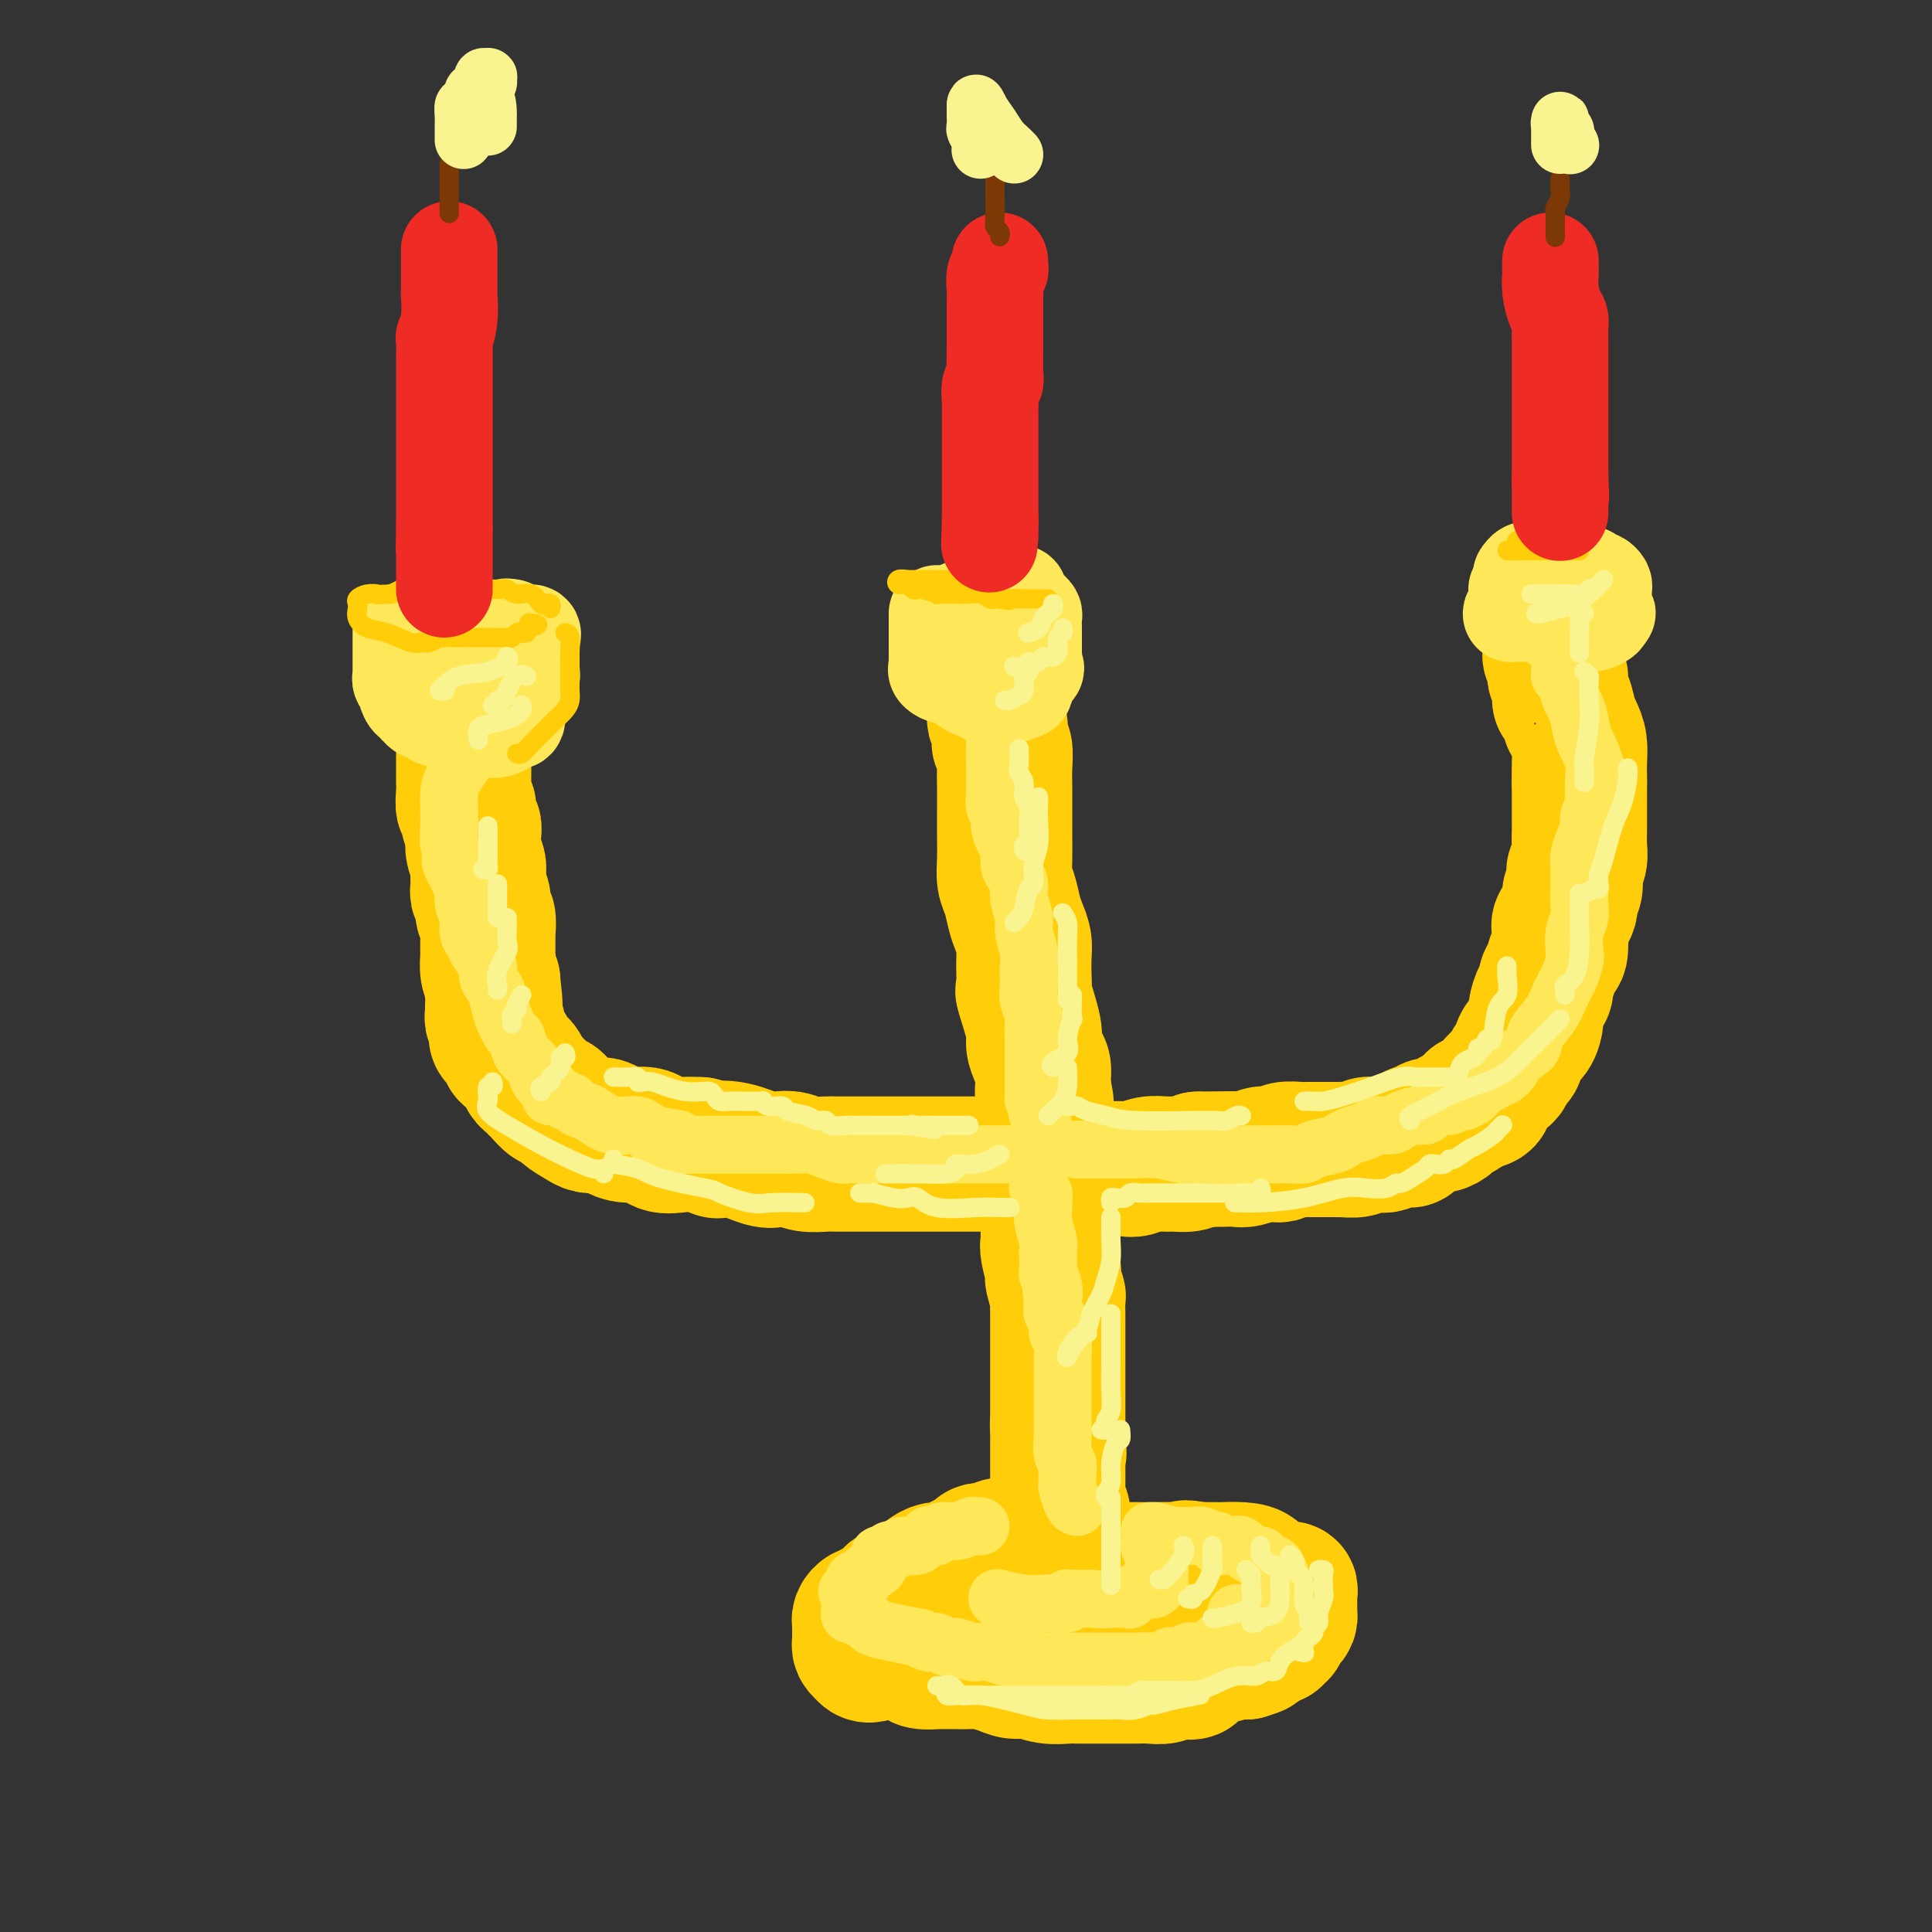 <svg viewBox='0 0 400 400' version='1.1' xmlns='http://www.w3.org/2000/svg' xmlns:xlink='http://www.w3.org/1999/xlink'><rect x="0" y="0" width="400" height="400" fill="#333333" stroke="none"/><g fill='none' stroke='rgb(255,205,10)' stroke-width='28' stroke-linecap='round' stroke-linejoin='round'><path d='M96,151c-0.000,0.355 -0.000,0.710 0,1c0.000,0.290 0.000,0.514 0,1c-0.000,0.486 -0.000,1.233 0,2c0.000,0.767 0.000,1.555 0,2c-0.000,0.445 -0.001,0.548 0,1c0.001,0.452 0.004,1.253 0,2c-0.004,0.747 -0.016,1.440 0,2c0.016,0.560 0.061,0.986 0,2c-0.061,1.014 -0.226,2.617 0,3c0.226,0.383 0.844,-0.453 1,0c0.156,0.453 -0.151,2.194 0,3c0.151,0.806 0.758,0.677 1,1c0.242,0.323 0.117,1.099 0,2c-0.117,0.901 -0.227,1.929 0,3c0.227,1.071 0.792,2.185 1,3c0.208,0.815 0.060,1.329 0,2c-0.060,0.671 -0.031,1.497 0,2c0.031,0.503 0.065,0.682 0,1c-0.065,0.318 -0.228,0.776 0,1c0.228,0.224 0.846,0.215 1,1c0.154,0.785 -0.155,2.365 0,3c0.155,0.635 0.774,0.325 1,1c0.226,0.675 0.060,2.334 0,3c-0.060,0.666 -0.013,0.339 0,1c0.013,0.661 -0.007,2.311 0,3c0.007,0.689 0.040,0.416 0,1c-0.040,0.584 -0.154,2.024 0,3c0.154,0.976 0.577,1.488 1,2'/><path d='M102,203c0.928,8.466 0.249,3.630 0,2c-0.249,-1.630 -0.068,-0.055 0,1c0.068,1.055 0.022,1.591 0,2c-0.022,0.409 -0.019,0.691 0,1c0.019,0.309 0.056,0.645 0,1c-0.056,0.355 -0.203,0.729 0,1c0.203,0.271 0.758,0.440 1,1c0.242,0.560 0.173,1.512 0,2c-0.173,0.488 -0.450,0.512 0,1c0.450,0.488 1.626,1.439 2,2c0.374,0.561 -0.054,0.731 0,1c0.054,0.269 0.592,0.635 1,1c0.408,0.365 0.687,0.728 1,1c0.313,0.272 0.660,0.453 1,1c0.340,0.547 0.672,1.461 1,2c0.328,0.539 0.651,0.703 1,1c0.349,0.297 0.725,0.726 1,1c0.275,0.274 0.447,0.391 1,1c0.553,0.609 1.485,1.708 2,2c0.515,0.292 0.614,-0.223 1,0c0.386,0.223 1.058,1.183 2,2c0.942,0.817 2.153,1.489 3,2c0.847,0.511 1.331,0.859 2,1c0.669,0.141 1.523,0.074 2,0c0.477,-0.074 0.577,-0.156 1,0c0.423,0.156 1.169,0.550 2,1c0.831,0.450 1.748,0.958 3,1c1.252,0.042 2.841,-0.380 4,0c1.159,0.380 1.889,1.564 3,2c1.111,0.436 2.603,0.125 4,0c1.397,-0.125 2.698,-0.062 4,0'/><path d='M145,237c5.320,1.651 3.119,1.279 3,1c-0.119,-0.279 1.842,-0.463 4,0c2.158,0.463 4.511,1.574 6,2c1.489,0.426 2.113,0.167 3,0c0.887,-0.167 2.036,-0.241 3,0c0.964,0.241 1.742,0.797 3,1c1.258,0.203 2.997,0.055 4,0c1.003,-0.055 1.269,-0.015 2,0c0.731,0.015 1.926,0.004 3,0c1.074,-0.004 2.027,-0.001 3,0c0.973,0.001 1.966,0.000 3,0c1.034,-0.000 2.110,-0.000 3,0c0.890,0.000 1.593,0.000 3,0c1.407,-0.000 3.519,-0.001 5,0c1.481,0.001 2.333,0.004 4,0c1.667,-0.004 4.150,-0.015 6,0c1.850,0.015 3.069,0.057 4,0c0.931,-0.057 1.575,-0.211 3,0c1.425,0.211 3.632,0.789 5,1c1.368,0.211 1.899,0.057 3,0c1.101,-0.057 2.774,-0.015 4,0c1.226,0.015 2.004,0.005 3,0c0.996,-0.005 2.209,-0.005 3,0c0.791,0.005 1.160,0.016 2,0c0.840,-0.016 2.149,-0.057 3,0c0.851,0.057 1.243,0.212 2,0c0.757,-0.212 1.880,-0.792 3,-1c1.120,-0.208 2.238,-0.046 3,0c0.762,0.046 1.167,-0.026 2,0c0.833,0.026 2.095,0.150 3,0c0.905,-0.150 1.452,-0.575 2,-1'/><path d='M248,240c13.132,-0.156 5.463,-0.046 3,0c-2.463,0.046 0.281,0.026 2,0c1.719,-0.026 2.415,-0.060 3,0c0.585,0.060 1.060,0.213 2,0c0.940,-0.213 2.344,-0.793 3,-1c0.656,-0.207 0.565,-0.041 1,0c0.435,0.041 1.397,-0.041 2,0c0.603,0.041 0.847,0.207 1,0c0.153,-0.207 0.213,-0.788 1,-1c0.787,-0.212 2.299,-0.057 3,0c0.701,0.057 0.592,0.015 1,0c0.408,-0.015 1.335,-0.003 2,0c0.665,0.003 1.070,-0.003 2,0c0.930,0.003 2.385,0.015 3,0c0.615,-0.015 0.389,-0.057 1,0c0.611,0.057 2.060,0.212 3,0c0.940,-0.212 1.371,-0.793 2,-1c0.629,-0.207 1.455,-0.041 2,0c0.545,0.041 0.810,-0.044 1,0c0.190,0.044 0.306,0.218 1,0c0.694,-0.218 1.965,-0.828 3,-1c1.035,-0.172 1.835,0.093 2,0c0.165,-0.093 -0.304,-0.546 0,-1c0.304,-0.454 1.381,-0.909 2,-1c0.619,-0.091 0.781,0.183 1,0c0.219,-0.183 0.495,-0.822 1,-1c0.505,-0.178 1.237,0.104 2,0c0.763,-0.104 1.555,-0.595 2,-1c0.445,-0.405 0.543,-0.724 1,-1c0.457,-0.276 1.273,-0.507 2,-1c0.727,-0.493 1.363,-1.246 2,-2'/><path d='M305,228c4.073,-1.395 2.257,0.116 2,0c-0.257,-0.116 1.045,-1.860 2,-3c0.955,-1.140 1.564,-1.674 2,-2c0.436,-0.326 0.698,-0.442 1,-1c0.302,-0.558 0.645,-1.557 1,-2c0.355,-0.443 0.721,-0.330 1,-1c0.279,-0.670 0.470,-2.124 1,-3c0.530,-0.876 1.400,-1.175 2,-2c0.600,-0.825 0.930,-2.175 1,-3c0.070,-0.825 -0.122,-1.126 0,-2c0.122,-0.874 0.557,-2.323 1,-3c0.443,-0.677 0.893,-0.584 1,-1c0.107,-0.416 -0.128,-1.340 0,-2c0.128,-0.660 0.621,-1.054 1,-2c0.379,-0.946 0.645,-2.444 1,-3c0.355,-0.556 0.798,-0.170 1,-1c0.202,-0.830 0.163,-2.875 0,-4c-0.163,-1.125 -0.450,-1.331 0,-2c0.450,-0.669 1.636,-1.799 2,-3c0.364,-1.201 -0.095,-2.471 0,-3c0.095,-0.529 0.743,-0.318 1,-1c0.257,-0.682 0.121,-2.257 0,-3c-0.121,-0.743 -0.229,-0.655 0,-1c0.229,-0.345 0.793,-1.123 1,-2c0.207,-0.877 0.055,-1.854 0,-3c-0.055,-1.146 -0.015,-2.460 0,-3c0.015,-0.540 0.004,-0.305 0,-1c-0.004,-0.695 -0.001,-2.320 0,-3c0.001,-0.680 0.000,-0.414 0,-1c-0.000,-0.586 -0.000,-2.025 0,-3c0.000,-0.975 0.000,-1.488 0,-2'/><path d='M327,162c0.003,-2.574 0.011,-1.010 0,-1c-0.011,0.010 -0.041,-1.534 0,-3c0.041,-1.466 0.152,-2.853 0,-4c-0.152,-1.147 -0.566,-2.054 -1,-3c-0.434,-0.946 -0.887,-1.931 -1,-2c-0.113,-0.069 0.113,0.778 0,0c-0.113,-0.778 -0.567,-3.182 -1,-4c-0.433,-0.818 -0.847,-0.051 -1,0c-0.153,0.051 -0.045,-0.612 0,-1c0.045,-0.388 0.026,-0.499 0,-1c-0.026,-0.501 -0.060,-1.391 0,-2c0.060,-0.609 0.213,-0.937 0,-1c-0.213,-0.063 -0.793,0.138 -1,0c-0.207,-0.138 -0.041,-0.614 0,-1c0.041,-0.386 -0.041,-0.682 0,-1c0.041,-0.318 0.207,-0.660 0,-1c-0.207,-0.340 -0.788,-0.679 -1,-1c-0.212,-0.321 -0.057,-0.625 0,-1c0.057,-0.375 0.016,-0.821 0,-1c-0.016,-0.179 -0.008,-0.089 0,0'/><path d='M206,142c0.002,1.208 0.004,2.416 0,3c-0.004,0.584 -0.015,0.545 0,1c0.015,0.455 0.056,1.404 0,2c-0.056,0.596 -0.207,0.840 0,1c0.207,0.160 0.774,0.237 1,1c0.226,0.763 0.113,2.212 0,3c-0.113,0.788 -0.226,0.916 0,1c0.226,0.084 0.793,0.125 1,1c0.207,0.875 0.056,2.586 0,4c-0.056,1.414 -0.016,2.532 0,4c0.016,1.468 0.007,3.287 0,5c-0.007,1.713 -0.013,3.319 0,5c0.013,1.681 0.045,3.436 0,5c-0.045,1.564 -0.166,2.936 0,4c0.166,1.064 0.619,1.820 1,3c0.381,1.180 0.690,2.783 1,4c0.310,1.217 0.619,2.047 1,3c0.381,0.953 0.832,2.028 1,3c0.168,0.972 0.053,1.840 0,3c-0.053,1.160 -0.043,2.613 0,4c0.043,1.387 0.119,2.707 0,3c-0.119,0.293 -0.435,-0.441 0,1c0.435,1.441 1.619,5.058 2,7c0.381,1.942 -0.042,2.209 0,3c0.042,0.791 0.547,2.106 1,3c0.453,0.894 0.853,1.367 1,2c0.147,0.633 0.039,1.428 0,2c-0.039,0.572 -0.011,0.923 0,1c0.011,0.077 0.003,-0.121 0,0c-0.003,0.121 -0.002,0.560 0,1'/><path d='M216,225c1.238,6.782 0.332,2.237 0,1c-0.332,-1.237 -0.089,0.835 0,2c0.089,1.165 0.024,1.425 0,2c-0.024,0.575 -0.007,1.466 0,2c0.007,0.534 0.006,0.712 0,1c-0.006,0.288 -0.016,0.685 0,1c0.016,0.315 0.057,0.549 0,1c-0.057,0.451 -0.211,1.121 0,2c0.211,0.879 0.789,1.969 1,3c0.211,1.031 0.057,2.004 0,3c-0.057,0.996 -0.015,2.014 0,3c0.015,0.986 0.003,1.938 0,3c-0.003,1.062 0.003,2.233 0,3c-0.003,0.767 -0.015,1.129 0,2c0.015,0.871 0.055,2.252 0,3c-0.055,0.748 -0.207,0.863 0,2c0.207,1.137 0.773,3.298 1,4c0.227,0.702 0.113,-0.053 0,0c-0.113,0.053 -0.226,0.914 0,2c0.226,1.086 0.793,2.398 1,3c0.207,0.602 0.056,0.494 0,1c-0.056,0.506 -0.015,1.625 0,3c0.015,1.375 0.004,3.005 0,4c-0.004,0.995 -0.001,1.353 0,2c0.001,0.647 0.000,1.582 0,3c-0.000,1.418 -0.000,3.318 0,4c0.000,0.682 0.000,0.144 0,1c-0.000,0.856 -0.000,3.106 0,4c0.000,0.894 0.000,0.433 0,1c-0.000,0.567 -0.000,2.162 0,3c0.000,0.838 0.000,0.919 0,1'/><path d='M219,295c0.464,11.009 0.124,3.530 0,1c-0.124,-2.530 -0.033,-0.112 0,1c0.033,1.112 0.009,0.917 0,1c-0.009,0.083 -0.002,0.445 0,1c0.002,0.555 0.001,1.304 0,2c-0.001,0.696 -0.000,1.338 0,2c0.000,0.662 0.000,1.343 0,2c-0.000,0.657 -0.001,1.290 0,2c0.001,0.710 0.004,1.499 0,2c-0.004,0.501 -0.016,0.716 0,1c0.016,0.284 0.061,0.636 0,1c-0.061,0.364 -0.226,0.738 0,1c0.226,0.262 0.845,0.410 1,1c0.155,0.590 -0.154,1.622 0,3c0.154,1.378 0.772,3.102 1,4c0.228,0.898 0.065,0.971 0,1c-0.065,0.029 -0.033,0.015 0,0'/><path d='M212,320c-1.088,0.032 -2.175,0.064 -3,0c-0.825,-0.064 -1.387,-0.223 -2,0c-0.613,0.223 -1.276,0.829 -2,1c-0.724,0.171 -1.508,-0.094 -2,0c-0.492,0.094 -0.690,0.546 -1,1c-0.310,0.454 -0.730,0.910 -1,1c-0.270,0.090 -0.390,-0.187 -1,0c-0.610,0.187 -1.712,0.838 -2,1c-0.288,0.162 0.236,-0.164 0,0c-0.236,0.164 -1.232,0.817 -2,1c-0.768,0.183 -1.308,-0.106 -2,0c-0.692,0.106 -1.537,0.606 -2,1c-0.463,0.394 -0.543,0.682 -1,1c-0.457,0.318 -1.292,0.668 -2,1c-0.708,0.332 -1.289,0.648 -2,1c-0.711,0.352 -1.553,0.739 -2,1c-0.447,0.261 -0.501,0.395 -1,1c-0.499,0.605 -1.444,1.682 -2,2c-0.556,0.318 -0.723,-0.122 -1,0c-0.277,0.122 -0.663,0.806 -1,1c-0.337,0.194 -0.626,-0.102 -1,0c-0.374,0.102 -0.832,0.601 -1,1c-0.168,0.399 -0.045,0.698 0,1c0.045,0.302 0.012,0.606 0,1c-0.012,0.394 -0.004,0.879 0,1c0.004,0.121 0.004,-0.122 0,0c-0.004,0.122 -0.011,0.610 0,1c0.011,0.390 0.042,0.682 0,1c-0.042,0.318 -0.155,0.662 0,1c0.155,0.338 0.577,0.669 1,1'/><path d='M179,342c0.557,1.250 1.950,0.373 3,0c1.050,-0.373 1.757,-0.244 3,0c1.243,0.244 3.021,0.601 4,1c0.979,0.399 1.158,0.839 2,1c0.842,0.161 2.345,0.042 3,0c0.655,-0.042 0.461,-0.009 1,0c0.539,0.009 1.810,-0.008 3,0c1.190,0.008 2.299,0.040 3,0c0.701,-0.040 0.994,-0.150 2,0c1.006,0.150 2.724,0.562 4,1c1.276,0.438 2.110,0.902 3,1c0.890,0.098 1.838,-0.170 3,0c1.162,0.170 2.539,0.778 4,1c1.461,0.222 3.006,0.060 4,0c0.994,-0.060 1.435,-0.016 2,0c0.565,0.016 1.253,0.004 2,0c0.747,-0.004 1.554,-0.001 2,0c0.446,0.001 0.531,0.000 1,0c0.469,-0.000 1.322,0.001 2,0c0.678,-0.001 1.179,-0.004 2,0c0.821,0.004 1.960,0.015 3,0c1.040,-0.015 1.979,-0.057 3,0c1.021,0.057 2.123,0.213 3,0c0.877,-0.213 1.528,-0.796 2,-1c0.472,-0.204 0.765,-0.029 1,0c0.235,0.029 0.412,-0.087 1,0c0.588,0.087 1.586,0.377 2,0c0.414,-0.377 0.245,-1.421 1,-2c0.755,-0.579 2.434,-0.694 4,-1c1.566,-0.306 3.019,-0.802 4,-1c0.981,-0.198 1.491,-0.099 2,0'/><path d='M258,342c3.035,-0.935 2.124,-0.771 2,-1c-0.124,-0.229 0.540,-0.850 1,-1c0.460,-0.150 0.716,0.171 1,0c0.284,-0.171 0.597,-0.833 1,-1c0.403,-0.167 0.895,0.163 1,0c0.105,-0.163 -0.178,-0.817 0,-1c0.178,-0.183 0.818,0.105 1,0c0.182,-0.105 -0.095,-0.602 0,-1c0.095,-0.398 0.561,-0.698 1,-1c0.439,-0.302 0.850,-0.606 1,-1c0.150,-0.394 0.040,-0.879 0,-1c-0.040,-0.121 -0.011,0.123 0,0c0.011,-0.123 0.004,-0.611 0,-1c-0.004,-0.389 -0.005,-0.679 0,-1c0.005,-0.321 0.017,-0.674 0,-1c-0.017,-0.326 -0.061,-0.623 0,-1c0.061,-0.377 0.228,-0.832 0,-1c-0.228,-0.168 -0.851,-0.049 -1,0c-0.149,0.049 0.177,0.029 0,0c-0.177,-0.029 -0.858,-0.067 -1,0c-0.142,0.067 0.256,0.238 0,0c-0.256,-0.238 -1.166,-0.887 -2,-1c-0.834,-0.113 -1.594,0.309 -2,0c-0.406,-0.309 -0.460,-1.351 -1,-2c-0.540,-0.649 -1.568,-0.906 -3,-1c-1.432,-0.094 -3.270,-0.025 -4,0c-0.730,0.025 -0.351,0.007 -1,0c-0.649,-0.007 -2.324,-0.004 -4,0'/><path d='M248,325c-3.551,-0.774 -2.929,-0.207 -3,0c-0.071,0.207 -0.836,0.056 -2,0c-1.164,-0.056 -2.726,-0.017 -4,0c-1.274,0.017 -2.260,0.011 -3,0c-0.740,-0.011 -1.234,-0.027 -2,0c-0.766,0.027 -1.806,0.098 -3,0c-1.194,-0.098 -2.544,-0.366 -4,-1c-1.456,-0.634 -3.017,-1.634 -4,-2c-0.983,-0.366 -1.387,-0.098 -2,0c-0.613,0.098 -1.434,0.026 -2,0c-0.566,-0.026 -0.876,-0.008 -1,0c-0.124,0.008 -0.062,0.004 0,0'/></g>
<g fill='none' stroke='rgb(254,232,89)' stroke-width='12' stroke-linecap='round' stroke-linejoin='round'><path d='M203,316c-0.378,0.032 -0.755,0.065 -1,0c-0.245,-0.065 -0.356,-0.227 -1,0c-0.644,0.227 -1.821,0.843 -3,1c-1.179,0.157 -2.359,-0.146 -3,0c-0.641,0.146 -0.741,0.742 -1,1c-0.259,0.258 -0.676,0.178 -1,0c-0.324,-0.178 -0.555,-0.454 -1,0c-0.445,0.454 -1.103,1.637 -2,2c-0.897,0.363 -2.033,-0.095 -3,0c-0.967,0.095 -1.766,0.742 -2,1c-0.234,0.258 0.096,0.128 0,0c-0.096,-0.128 -0.617,-0.255 -1,0c-0.383,0.255 -0.627,0.891 -1,1c-0.373,0.109 -0.875,-0.308 -1,0c-0.125,0.308 0.126,1.340 0,2c-0.126,0.660 -0.630,0.946 -1,1c-0.370,0.054 -0.606,-0.126 -1,0c-0.394,0.126 -0.945,0.559 -1,1c-0.055,0.441 0.387,0.891 0,1c-0.387,0.109 -1.604,-0.125 -2,0c-0.396,0.125 0.030,0.607 0,1c-0.030,0.393 -0.515,0.696 -1,1'/><path d='M176,329c-1.238,1.188 -0.332,0.159 0,0c0.332,-0.159 0.089,0.553 0,1c-0.089,0.447 -0.025,0.628 0,1c0.025,0.372 0.010,0.936 0,1c-0.010,0.064 -0.015,-0.372 0,0c0.015,0.372 0.050,1.553 0,2c-0.050,0.447 -0.186,0.161 0,0c0.186,-0.161 0.693,-0.197 1,0c0.307,0.197 0.413,0.626 1,1c0.587,0.374 1.655,0.693 2,1c0.345,0.307 -0.032,0.603 1,1c1.032,0.397 3.474,0.895 4,1c0.526,0.105 -0.865,-0.182 0,0c0.865,0.182 3.985,0.832 5,1c1.015,0.168 -0.076,-0.147 0,0c0.076,0.147 1.318,0.756 2,1c0.682,0.244 0.805,0.122 1,0c0.195,-0.122 0.461,-0.243 1,0c0.539,0.243 1.351,0.849 2,1c0.649,0.151 1.137,-0.152 2,0c0.863,0.152 2.103,0.758 3,1c0.897,0.242 1.450,0.121 2,0c0.550,-0.121 1.095,-0.243 2,0c0.905,0.243 2.168,0.850 3,1c0.832,0.150 1.233,-0.156 2,0c0.767,0.156 1.899,0.773 3,1c1.101,0.227 2.172,0.065 3,0c0.828,-0.065 1.414,-0.032 2,0'/><path d='M218,344c5.838,1.083 1.935,0.290 1,0c-0.935,-0.290 1.100,-0.078 2,0c0.900,0.078 0.666,0.021 1,0c0.334,-0.021 1.236,-0.006 2,0c0.764,0.006 1.388,0.002 2,0c0.612,-0.002 1.210,-0.000 2,0c0.790,0.000 1.771,0.000 2,0c0.229,-0.000 -0.293,-0.000 0,0c0.293,0.000 1.402,0.001 2,0c0.598,-0.001 0.685,-0.004 1,0c0.315,0.004 0.858,0.015 2,0c1.142,-0.015 2.882,-0.056 4,0c1.118,0.056 1.613,0.207 2,0c0.387,-0.207 0.665,-0.774 1,-1c0.335,-0.226 0.726,-0.111 1,0c0.274,0.111 0.431,0.218 1,0c0.569,-0.218 1.551,-0.762 2,-1c0.449,-0.238 0.365,-0.172 1,0c0.635,0.172 1.987,0.449 3,0c1.013,-0.449 1.685,-1.623 2,-2c0.315,-0.377 0.273,0.043 1,0c0.727,-0.043 2.223,-0.548 3,-1c0.777,-0.452 0.834,-0.852 1,-1c0.166,-0.148 0.439,-0.044 1,0c0.561,0.044 1.408,0.027 2,0c0.592,-0.027 0.928,-0.063 1,0c0.072,0.063 -0.122,0.224 0,0c0.122,-0.224 0.558,-0.833 1,-1c0.442,-0.167 0.888,0.109 1,0c0.112,-0.109 -0.111,-0.603 0,-1c0.111,-0.397 0.555,-0.699 1,-1'/><path d='M264,335c2.105,-1.306 0.368,-1.071 0,-1c-0.368,0.071 0.633,-0.022 1,0c0.367,0.022 0.098,0.161 0,0c-0.098,-0.161 -0.026,-0.621 0,-1c0.026,-0.379 0.007,-0.678 0,-1c-0.007,-0.322 -0.001,-0.667 0,-1c0.001,-0.333 -0.003,-0.653 0,-1c0.003,-0.347 0.014,-0.719 0,-1c-0.014,-0.281 -0.055,-0.471 0,-1c0.055,-0.529 0.204,-1.398 0,-2c-0.204,-0.602 -0.761,-0.936 -1,-1c-0.239,-0.064 -0.161,0.143 0,0c0.161,-0.143 0.404,-0.634 0,-1c-0.404,-0.366 -1.456,-0.606 -2,-1c-0.544,-0.394 -0.580,-0.943 -1,-1c-0.420,-0.057 -1.225,0.377 -2,0c-0.775,-0.377 -1.522,-1.564 -2,-2c-0.478,-0.436 -0.688,-0.121 -1,0c-0.312,0.121 -0.727,0.047 -1,0c-0.273,-0.047 -0.405,-0.069 -1,0c-0.595,0.069 -1.654,0.229 -2,0c-0.346,-0.229 0.021,-0.846 0,-1c-0.021,-0.154 -0.428,0.155 -1,0c-0.572,-0.155 -1.308,-0.773 -2,-1c-0.692,-0.227 -1.340,-0.061 -2,0c-0.660,0.061 -1.331,0.017 -2,0c-0.669,-0.017 -1.334,-0.009 -2,0'/><path d='M243,318c-3.786,-1.000 -3.750,-1.000 -4,-1c-0.250,0.000 -0.786,0.000 -1,0c-0.214,0.000 -0.107,0.000 0,0'/><path d='M238,319c0.033,0.508 0.065,1.016 0,1c-0.065,-0.016 -0.228,-0.555 0,0c0.228,0.555 0.846,2.204 1,3c0.154,0.796 -0.155,0.738 0,1c0.155,0.262 0.774,0.844 1,1c0.226,0.156 0.057,-0.112 0,0c-0.057,0.112 -0.004,0.605 0,1c0.004,0.395 -0.043,0.692 0,1c0.043,0.308 0.176,0.626 0,1c-0.176,0.374 -0.660,0.804 -1,1c-0.340,0.196 -0.537,0.158 -1,0c-0.463,-0.158 -1.193,-0.435 -2,0c-0.807,0.435 -1.691,1.581 -2,2c-0.309,0.419 -0.041,0.112 0,0c0.041,-0.112 -0.143,-0.030 -1,0c-0.857,0.030 -2.388,0.009 -3,0c-0.612,-0.009 -0.306,-0.004 0,0'/><path d='M230,331c-2.282,0.309 -3.488,0.082 -4,0c-0.512,-0.082 -0.331,-0.018 -1,0c-0.669,0.018 -2.189,-0.009 -3,0c-0.811,0.009 -0.912,0.055 -1,0c-0.088,-0.055 -0.163,-0.210 0,0c0.163,0.210 0.565,0.785 0,1c-0.565,0.215 -2.096,0.072 -3,0c-0.904,-0.072 -1.180,-0.071 -2,0c-0.820,0.071 -2.182,0.211 -4,0c-1.818,-0.211 -4.091,-0.775 -5,-1c-0.909,-0.225 -0.455,-0.113 0,0'/><path d='M256,341c0.423,0.054 0.845,0.107 1,0c0.155,-0.107 0.042,-0.375 0,-1c-0.042,-0.625 -0.012,-1.607 0,-2c0.012,-0.393 0.006,-0.196 0,0'/><path d='M256,334c-0.065,-0.002 -0.129,-0.004 0,0c0.129,0.004 0.452,0.015 1,0c0.548,-0.015 1.322,-0.056 2,0c0.678,0.056 1.259,0.207 2,0c0.741,-0.207 1.640,-0.774 2,-1c0.360,-0.226 0.180,-0.113 0,0'/><path d='M223,312c-0.309,-0.101 -0.618,-0.201 -1,-1c-0.382,-0.799 -0.838,-2.296 -1,-3c-0.162,-0.704 -0.029,-0.616 0,-1c0.029,-0.384 -0.045,-1.239 0,-2c0.045,-0.761 0.208,-1.426 0,-2c-0.208,-0.574 -0.788,-1.056 -1,-2c-0.212,-0.944 -0.057,-2.350 0,-3c0.057,-0.650 0.015,-0.544 0,-1c-0.015,-0.456 -0.004,-1.473 0,-2c0.004,-0.527 0.001,-0.565 0,-1c-0.001,-0.435 -0.000,-1.269 0,-2c0.000,-0.731 0.000,-1.361 0,-2c-0.000,-0.639 0.000,-1.289 0,-2c-0.000,-0.711 -0.000,-1.483 0,-2c0.000,-0.517 0.001,-0.780 0,-1c-0.001,-0.220 -0.004,-0.396 0,-1c0.004,-0.604 0.016,-1.637 0,-2c-0.016,-0.363 -0.061,-0.057 0,-1c0.061,-0.943 0.226,-3.134 0,-4c-0.226,-0.866 -0.844,-0.407 -1,-1c-0.156,-0.593 0.150,-2.236 0,-3c-0.150,-0.764 -0.757,-0.647 -1,-1c-0.243,-0.353 -0.121,-1.177 0,-2'/><path d='M218,270c-0.790,-6.859 -0.264,-3.007 0,-2c0.264,1.007 0.267,-0.829 0,-2c-0.267,-1.171 -0.804,-1.675 -1,-2c-0.196,-0.325 -0.052,-0.469 0,-1c0.052,-0.531 0.010,-1.447 0,-2c-0.010,-0.553 0.011,-0.742 0,-1c-0.011,-0.258 -0.056,-0.584 0,-1c0.056,-0.416 0.212,-0.923 0,-2c-0.212,-1.077 -0.793,-2.723 -1,-4c-0.207,-1.277 -0.042,-2.185 0,-3c0.042,-0.815 -0.040,-1.538 0,-2c0.040,-0.462 0.203,-0.663 0,-1c-0.203,-0.337 -0.772,-0.811 -1,-1c-0.228,-0.189 -0.114,-0.095 0,0'/><path d='M212,239c-0.311,-0.000 -0.622,-0.000 -1,0c-0.378,0.000 -0.822,0.000 -2,0c-1.178,-0.000 -3.089,-0.000 -4,0c-0.911,0.000 -0.821,0.000 -1,0c-0.179,-0.000 -0.628,-0.000 -1,0c-0.372,0.000 -0.666,0.000 -1,0c-0.334,-0.000 -0.708,-0.000 -1,0c-0.292,0.000 -0.502,0.000 -1,0c-0.498,-0.000 -1.285,-0.000 -2,0c-0.715,0.000 -1.358,0.000 -2,0c-0.642,-0.000 -1.282,-0.000 -2,0c-0.718,0.000 -1.512,0.000 -2,0c-0.488,-0.000 -0.668,-0.000 -1,0c-0.332,0.000 -0.814,0.000 -1,0c-0.186,-0.000 -0.074,-0.000 -1,0c-0.926,0.000 -2.891,0.001 -4,0c-1.109,-0.001 -1.364,-0.003 -2,0c-0.636,0.003 -1.654,0.011 -3,0c-1.346,-0.011 -3.022,-0.041 -4,0c-0.978,0.041 -1.260,0.155 -2,0c-0.740,-0.155 -1.938,-0.577 -3,-1c-1.062,-0.423 -1.987,-0.845 -3,-1c-1.013,-0.155 -2.112,-0.041 -3,0c-0.888,0.041 -1.564,0.011 -2,0c-0.436,-0.011 -0.633,-0.003 -1,0c-0.367,0.003 -0.903,0.001 -2,0c-1.097,-0.001 -2.754,-0.000 -4,0c-1.246,0.000 -2.080,0.000 -3,0c-0.920,-0.000 -1.927,-0.000 -3,0c-1.073,0.000 -2.212,0.000 -3,0c-0.788,-0.000 -1.225,-0.000 -2,0c-0.775,0.000 -1.887,0.000 -3,0'/><path d='M142,237c-11.087,-0.510 -3.804,-0.784 -2,-1c1.804,-0.216 -1.873,-0.372 -4,-1c-2.127,-0.628 -2.706,-1.726 -4,-2c-1.294,-0.274 -3.302,0.276 -5,0c-1.698,-0.276 -3.085,-1.379 -4,-2c-0.915,-0.621 -1.357,-0.759 -2,-1c-0.643,-0.241 -1.486,-0.586 -2,-1c-0.514,-0.414 -0.697,-0.897 -1,-1c-0.303,-0.103 -0.725,0.175 -1,0c-0.275,-0.175 -0.402,-0.802 -1,-1c-0.598,-0.198 -1.666,0.032 -2,0c-0.334,-0.032 0.066,-0.326 0,-1c-0.066,-0.674 -0.599,-1.726 -1,-2c-0.401,-0.274 -0.671,0.231 -1,0c-0.329,-0.231 -0.717,-1.197 -1,-2c-0.283,-0.803 -0.461,-1.442 -1,-2c-0.539,-0.558 -1.440,-1.035 -2,-2c-0.560,-0.965 -0.780,-2.418 -1,-3c-0.220,-0.582 -0.442,-0.292 -1,-1c-0.558,-0.708 -1.454,-2.415 -2,-4c-0.546,-1.585 -0.742,-3.047 -1,-4c-0.258,-0.953 -0.580,-1.396 -1,-2c-0.420,-0.604 -0.940,-1.368 -1,-2c-0.060,-0.632 0.339,-1.131 0,-2c-0.339,-0.869 -1.415,-2.108 -2,-3c-0.585,-0.892 -0.678,-1.436 -1,-2c-0.322,-0.564 -0.874,-1.148 -1,-2c-0.126,-0.852 0.172,-1.971 0,-3c-0.172,-1.029 -0.816,-1.969 -1,-3c-0.184,-1.031 0.090,-2.152 0,-3c-0.090,-0.848 -0.545,-1.424 -1,-2'/><path d='M95,182c-2.718,-6.476 -1.513,-2.666 -1,-2c0.513,0.666 0.334,-1.813 0,-3c-0.334,-1.187 -0.822,-1.084 -1,-2c-0.178,-0.916 -0.046,-2.853 0,-4c0.046,-1.147 0.006,-1.506 0,-2c-0.006,-0.494 0.023,-1.123 0,-2c-0.023,-0.877 -0.097,-2.000 0,-3c0.097,-1.000 0.366,-1.876 1,-3c0.634,-1.124 1.632,-2.495 2,-3c0.368,-0.505 0.105,-0.144 0,0c-0.105,0.144 -0.053,0.072 0,0'/><path d='M206,140c0.000,-0.026 0.000,-0.051 0,0c-0.000,0.051 -0.000,0.180 0,1c0.000,0.820 0.000,2.331 0,3c-0.000,0.669 -0.000,0.497 0,1c0.000,0.503 0.000,1.682 0,3c-0.000,1.318 -0.001,2.776 0,4c0.001,1.224 0.004,2.215 0,3c-0.004,0.785 -0.016,1.364 0,3c0.016,1.636 0.060,4.329 0,6c-0.060,1.671 -0.222,2.319 0,3c0.222,0.681 0.829,1.393 1,2c0.171,0.607 -0.095,1.107 0,2c0.095,0.893 0.551,2.178 1,3c0.449,0.822 0.890,1.181 1,2c0.110,0.819 -0.110,2.099 0,3c0.110,0.901 0.550,1.422 1,2c0.450,0.578 0.909,1.211 1,2c0.091,0.789 -0.186,1.734 0,3c0.186,1.266 0.834,2.853 1,4c0.166,1.147 -0.151,1.854 0,3c0.151,1.146 0.772,2.733 1,4c0.228,1.267 0.065,2.216 0,3c-0.065,0.784 -0.031,1.403 0,2c0.031,0.597 0.061,1.173 0,2c-0.061,0.827 -0.212,1.905 0,3c0.212,1.095 0.789,2.208 1,3c0.211,0.792 0.057,1.265 0,2c-0.057,0.735 -0.015,1.733 0,3c0.015,1.267 0.004,2.803 0,4c-0.004,1.197 -0.001,2.056 0,3c0.001,0.944 0.001,1.972 0,3'/><path d='M214,225c0.110,4.566 -0.114,1.980 0,2c0.114,0.020 0.567,2.644 1,4c0.433,1.356 0.847,1.442 1,2c0.153,0.558 0.044,1.588 0,2c-0.044,0.412 -0.022,0.206 0,0'/><path d='M223,238c0.642,-0.000 1.283,-0.000 2,0c0.717,0.000 1.508,0.000 2,0c0.492,-0.000 0.683,-0.001 1,0c0.317,0.001 0.761,0.004 1,0c0.239,-0.004 0.275,-0.015 1,0c0.725,0.015 2.139,0.057 4,0c1.861,-0.057 4.168,-0.211 6,0c1.832,0.211 3.190,0.789 5,1c1.810,0.211 4.071,0.057 6,0c1.929,-0.057 3.527,-0.015 5,0c1.473,0.015 2.822,0.005 4,0c1.178,-0.005 2.186,-0.004 3,0c0.814,0.004 1.433,0.012 2,0c0.567,-0.012 1.083,-0.045 2,0c0.917,0.045 2.237,0.167 3,0c0.763,-0.167 0.971,-0.622 2,-1c1.029,-0.378 2.879,-0.680 4,-1c1.121,-0.320 1.512,-0.659 2,-1c0.488,-0.341 1.074,-0.682 2,-1c0.926,-0.318 2.191,-0.611 3,-1c0.809,-0.389 1.162,-0.874 2,-1c0.838,-0.126 2.161,0.107 3,0c0.839,-0.107 1.192,-0.554 2,-1c0.808,-0.446 2.069,-0.889 3,-1c0.931,-0.111 1.531,0.111 2,0c0.469,-0.111 0.806,-0.556 1,-1c0.194,-0.444 0.245,-0.889 1,-1c0.755,-0.111 2.216,0.111 3,0c0.784,-0.111 0.892,-0.556 1,-1'/><path d='M301,228c5.152,-1.670 2.533,-0.347 2,0c-0.533,0.347 1.022,-0.284 2,-1c0.978,-0.716 1.380,-1.518 2,-2c0.620,-0.482 1.459,-0.643 2,-1c0.541,-0.357 0.783,-0.910 1,-1c0.217,-0.090 0.410,0.283 1,0c0.590,-0.283 1.579,-1.221 2,-2c0.421,-0.779 0.274,-1.397 1,-2c0.726,-0.603 2.323,-1.189 3,-2c0.677,-0.811 0.433,-1.845 1,-3c0.567,-1.155 1.944,-2.430 3,-4c1.056,-1.570 1.789,-3.436 2,-4c0.211,-0.564 -0.101,0.174 0,0c0.101,-0.174 0.614,-1.261 1,-2c0.386,-0.739 0.643,-1.131 1,-2c0.357,-0.869 0.814,-2.214 1,-3c0.186,-0.786 0.103,-1.014 0,-2c-0.103,-0.986 -0.224,-2.729 0,-4c0.224,-1.271 0.792,-2.070 1,-3c0.208,-0.930 0.055,-1.992 0,-3c-0.055,-1.008 -0.012,-1.964 0,-3c0.012,-1.036 -0.007,-2.154 0,-3c0.007,-0.846 0.039,-1.420 0,-2c-0.039,-0.580 -0.150,-1.168 0,-2c0.150,-0.832 0.562,-1.910 1,-3c0.438,-1.090 0.902,-2.193 1,-3c0.098,-0.807 -0.170,-1.318 0,-2c0.170,-0.682 0.777,-1.533 1,-2c0.223,-0.467 0.060,-0.549 0,-1c-0.060,-0.451 -0.017,-1.272 0,-2c0.017,-0.728 0.009,-1.364 0,-2'/><path d='M330,162c0.744,-6.299 0.105,-2.048 0,-1c-0.105,1.048 0.323,-1.107 0,-3c-0.323,-1.893 -1.396,-3.523 -2,-5c-0.604,-1.477 -0.740,-2.802 -1,-4c-0.260,-1.198 -0.644,-2.270 -1,-3c-0.356,-0.730 -0.684,-1.117 -1,-2c-0.316,-0.883 -0.621,-2.261 -1,-3c-0.379,-0.739 -0.834,-0.837 -1,-1c-0.166,-0.163 -0.045,-0.390 0,-1c0.045,-0.610 0.013,-1.603 0,-2c-0.013,-0.397 -0.006,-0.199 0,0'/></g>
<g fill='none' stroke='rgb(254,232,89)' stroke-width='20' stroke-linecap='round' stroke-linejoin='round'><path d='M83,131c-0.000,-0.291 -0.000,-0.582 0,0c0.000,0.582 0.000,2.036 0,3c-0.000,0.964 -0.001,1.438 0,2c0.001,0.562 0.004,1.212 0,2c-0.004,0.788 -0.016,1.716 0,2c0.016,0.284 0.060,-0.074 0,0c-0.060,0.074 -0.222,0.579 0,1c0.222,0.421 0.829,0.758 1,1c0.171,0.242 -0.093,0.390 0,1c0.093,0.610 0.545,1.683 1,2c0.455,0.317 0.913,-0.122 1,0c0.087,0.122 -0.198,0.806 0,1c0.198,0.194 0.881,-0.103 1,0c0.119,0.103 -0.324,0.606 0,1c0.324,0.394 1.414,0.680 2,1c0.586,0.320 0.668,0.674 2,1c1.332,0.326 3.914,0.623 5,1c1.086,0.377 0.675,0.834 1,1c0.325,0.166 1.386,0.042 2,0c0.614,-0.042 0.781,-0.000 1,0c0.219,0.000 0.492,-0.041 1,0c0.508,0.041 1.252,0.165 2,0c0.748,-0.165 1.499,-0.619 2,-1c0.501,-0.381 0.750,-0.691 1,-1'/><path d='M106,149c1.018,-0.355 0.061,-0.242 0,0c-0.061,0.242 0.772,0.613 1,0c0.228,-0.613 -0.150,-2.209 0,-3c0.150,-0.791 0.829,-0.775 1,-1c0.171,-0.225 -0.164,-0.690 0,-1c0.164,-0.310 0.829,-0.464 1,-1c0.171,-0.536 -0.150,-1.453 0,-2c0.150,-0.547 0.772,-0.725 1,-1c0.228,-0.275 0.061,-0.648 0,-1c-0.061,-0.352 -0.016,-0.685 0,-1c0.016,-0.315 0.004,-0.613 0,-1c-0.004,-0.387 -0.001,-0.864 0,-1c0.001,-0.136 -0.000,0.070 0,0c0.000,-0.070 0.003,-0.415 0,-1c-0.003,-0.585 -0.011,-1.410 0,-2c0.011,-0.590 0.042,-0.946 0,-1c-0.042,-0.054 -0.158,0.196 0,0c0.158,-0.196 0.589,-0.836 0,-1c-0.589,-0.164 -2.197,0.148 -3,0c-0.803,-0.148 -0.801,-0.757 -1,-1c-0.199,-0.243 -0.600,-0.122 -1,0'/><path d='M105,130c-0.625,-0.468 0.312,-0.140 0,0c-0.312,0.140 -1.874,0.090 -3,0c-1.126,-0.090 -1.817,-0.220 -2,0c-0.183,0.220 0.143,0.790 0,1c-0.143,0.210 -0.755,0.060 -1,0c-0.245,-0.060 -0.122,-0.030 0,0'/><path d='M194,127c-0.000,0.204 -0.000,0.408 0,1c0.000,0.592 0.000,1.573 0,2c-0.000,0.427 -0.000,0.299 0,1c0.000,0.701 0.000,2.229 0,3c-0.000,0.771 -0.002,0.784 0,1c0.002,0.216 0.006,0.636 0,1c-0.006,0.364 -0.023,0.671 0,1c0.023,0.329 0.086,0.680 0,1c-0.086,0.320 -0.322,0.610 0,1c0.322,0.390 1.203,0.879 2,1c0.797,0.121 1.509,-0.126 2,0c0.491,0.126 0.762,0.626 1,1c0.238,0.374 0.444,0.622 1,1c0.556,0.378 1.462,0.886 2,1c0.538,0.114 0.708,-0.166 1,0c0.292,0.166 0.706,0.777 1,1c0.294,0.223 0.469,0.056 1,0c0.531,-0.056 1.420,-0.003 2,0c0.580,0.003 0.853,-0.045 1,0c0.147,0.045 0.168,0.185 1,0c0.832,-0.185 2.474,-0.693 3,-1c0.526,-0.307 -0.065,-0.412 0,-1c0.065,-0.588 0.787,-1.658 1,-2c0.213,-0.342 -0.082,0.045 0,0c0.082,-0.045 0.541,-0.523 1,-1'/><path d='M214,139c0.928,-0.875 0.249,-0.563 0,-1c-0.249,-0.437 -0.067,-1.623 0,-2c0.067,-0.377 0.018,0.054 0,0c-0.018,-0.054 -0.005,-0.593 0,-1c0.005,-0.407 0.001,-0.683 0,-1c-0.001,-0.317 -0.000,-0.675 0,-1c0.000,-0.325 -0.000,-0.616 0,-1c0.000,-0.384 0.001,-0.862 0,-1c-0.001,-0.138 -0.003,0.065 0,0c0.003,-0.065 0.012,-0.397 0,-1c-0.012,-0.603 -0.046,-1.475 0,-2c0.046,-0.525 0.171,-0.701 0,-1c-0.171,-0.299 -0.637,-0.721 -1,-1c-0.363,-0.279 -0.622,-0.415 -1,-1c-0.378,-0.585 -0.874,-1.621 -1,-2c-0.126,-0.379 0.120,-0.103 0,0c-0.120,0.103 -0.604,0.032 -1,0c-0.396,-0.032 -0.703,-0.025 -1,0c-0.297,0.025 -0.584,0.067 -1,0c-0.416,-0.067 -0.962,-0.242 -2,0c-1.038,0.242 -2.569,0.902 -3,1c-0.431,0.098 0.238,-0.366 0,0c-0.238,0.366 -1.383,1.562 -2,2c-0.617,0.438 -0.704,0.118 -1,0c-0.296,-0.118 -0.799,-0.034 -1,0c-0.201,0.034 -0.101,0.017 0,0'/><path d='M314,122c-0.002,0.477 -0.004,0.955 0,1c0.004,0.045 0.014,-0.342 0,0c-0.014,0.342 -0.054,1.412 0,2c0.054,0.588 0.200,0.693 0,1c-0.200,0.307 -0.745,0.814 -1,1c-0.255,0.186 -0.219,0.050 0,0c0.219,-0.050 0.620,-0.016 1,0c0.380,0.016 0.740,0.012 1,0c0.260,-0.012 0.422,-0.031 1,0c0.578,0.031 1.573,0.114 2,0c0.427,-0.114 0.285,-0.423 1,0c0.715,0.423 2.286,1.577 3,2c0.714,0.423 0.573,0.113 1,0c0.427,-0.113 1.424,-0.031 2,0c0.576,0.031 0.730,0.009 1,0c0.270,-0.009 0.654,-0.005 1,0c0.346,0.005 0.653,0.012 1,0c0.347,-0.012 0.732,-0.045 1,0c0.268,0.045 0.418,0.166 1,0c0.582,-0.166 1.595,-0.619 2,-1c0.405,-0.381 0.203,-0.691 0,-1'/><path d='M332,127c1.547,-0.262 0.415,0.084 0,0c-0.415,-0.084 -0.111,-0.596 0,-1c0.111,-0.404 0.030,-0.700 0,-1c-0.030,-0.300 -0.007,-0.605 0,-1c0.007,-0.395 -0.001,-0.880 0,-1c0.001,-0.120 0.012,0.125 0,0c-0.012,-0.125 -0.046,-0.621 0,-1c0.046,-0.379 0.171,-0.641 0,-1c-0.171,-0.359 -0.637,-0.814 -1,-1c-0.363,-0.186 -0.624,-0.101 -1,0c-0.376,0.101 -0.868,0.220 -1,0c-0.132,-0.220 0.094,-0.777 0,-1c-0.094,-0.223 -0.510,-0.112 -1,0c-0.490,0.112 -1.055,0.227 -1,0c0.055,-0.227 0.730,-0.794 0,-1c-0.730,-0.206 -2.865,-0.052 -4,0c-1.135,0.052 -1.271,0.000 -2,0c-0.729,-0.000 -2.051,0.052 -3,0c-0.949,-0.052 -1.525,-0.206 -2,0c-0.475,0.206 -0.850,0.773 -1,1c-0.150,0.227 -0.075,0.113 0,0'/></g>
<g fill='none' stroke='rgb(255,205,10)' stroke-width='4' stroke-linecap='round' stroke-linejoin='round'><path d='M114,126c0.094,-0.406 0.187,-0.812 0,-1c-0.187,-0.188 -0.656,-0.159 -1,0c-0.344,0.159 -0.565,0.449 -1,0c-0.435,-0.449 -1.086,-1.637 -2,-2c-0.914,-0.363 -2.091,0.099 -3,0c-0.909,-0.099 -1.551,-0.759 -2,-1c-0.449,-0.241 -0.704,-0.065 -1,0c-0.296,0.065 -0.633,0.017 -1,0c-0.367,-0.017 -0.766,-0.005 -1,0c-0.234,0.005 -0.304,0.001 -1,0c-0.696,-0.001 -2.018,-0.000 -3,0c-0.982,0.000 -1.624,0.000 -2,0c-0.376,-0.000 -0.485,-0.000 -1,0c-0.515,0.000 -1.437,0.000 -2,0c-0.563,-0.000 -0.767,-0.000 -1,0c-0.233,0.000 -0.496,0.000 -1,0c-0.504,-0.000 -1.248,-0.000 -2,0c-0.752,0.000 -1.512,0.000 -2,0c-0.488,-0.000 -0.704,-0.001 -1,0c-0.296,0.001 -0.673,0.003 -1,0c-0.327,-0.003 -0.603,-0.011 -1,0c-0.397,0.011 -0.915,0.041 -1,0c-0.085,-0.041 0.261,-0.155 0,0c-0.261,0.155 -1.131,0.577 -2,1'/><path d='M81,123c-4.149,0.167 -3.020,0.086 -3,0c0.020,-0.086 -1.068,-0.175 -2,0c-0.932,0.175 -1.709,0.614 -2,1c-0.291,0.386 -0.095,0.718 0,1c0.095,0.282 0.091,0.514 0,1c-0.091,0.486 -0.269,1.227 0,2c0.269,0.773 0.985,1.580 2,2c1.015,0.420 2.330,0.453 4,1c1.670,0.547 3.694,1.607 5,2c1.306,0.393 1.895,0.119 2,0c0.105,-0.119 -0.274,-0.085 0,0c0.274,0.085 1.199,0.219 2,0c0.801,-0.219 1.477,-0.791 2,-1c0.523,-0.209 0.892,-0.056 1,0c0.108,0.056 -0.045,0.015 0,0c0.045,-0.015 0.289,-0.004 1,0c0.711,0.004 1.891,0.001 3,0c1.109,-0.001 2.147,-0.000 3,0c0.853,0.000 1.520,-0.000 2,0c0.480,0.000 0.773,0.001 1,0c0.227,-0.001 0.390,-0.004 1,0c0.610,0.004 1.669,0.015 2,0c0.331,-0.015 -0.065,-0.056 0,0c0.065,0.056 0.592,0.208 1,0c0.408,-0.208 0.697,-0.777 1,-1c0.303,-0.223 0.620,-0.098 1,0c0.380,0.098 0.823,0.171 1,0c0.177,-0.171 0.089,-0.585 0,-1'/><path d='M109,130c3.956,-0.689 1.844,-0.911 1,-1c-0.844,-0.089 -0.422,-0.044 0,0'/><path d='M117,131c0.423,0.119 0.845,0.238 1,1c0.155,0.762 0.041,2.168 0,3c-0.041,0.832 -0.011,1.090 0,2c0.011,0.910 0.004,2.470 0,3c-0.004,0.530 -0.003,0.029 0,0c0.003,-0.029 0.009,0.415 0,1c-0.009,0.585 -0.032,1.310 0,2c0.032,0.690 0.118,1.343 0,2c-0.118,0.657 -0.441,1.318 -1,2c-0.559,0.682 -1.355,1.384 -2,2c-0.645,0.616 -1.140,1.146 -2,2c-0.860,0.854 -2.086,2.033 -3,3c-0.914,0.967 -1.515,1.722 -2,2c-0.485,0.278 -0.853,0.079 -1,0c-0.147,-0.079 -0.074,-0.040 0,0'/><path d='M204,120c-0.267,0.000 -0.533,0.000 -1,0c-0.467,-0.000 -1.133,-0.000 -2,0c-0.867,0.000 -1.934,0.000 -3,0c-1.066,-0.000 -2.130,-0.000 -3,0c-0.870,0.000 -1.545,0.000 -2,0c-0.455,-0.000 -0.689,-0.001 -1,0c-0.311,0.001 -0.698,0.004 -1,0c-0.302,-0.004 -0.519,-0.016 -1,0c-0.481,0.016 -1.226,0.061 -2,0c-0.774,-0.061 -1.577,-0.226 -2,0c-0.423,0.226 -0.467,0.844 0,1c0.467,0.156 1.444,-0.151 2,0c0.556,0.151 0.692,0.758 1,1c0.308,0.242 0.787,0.117 1,0c0.213,-0.117 0.161,-0.228 1,0c0.839,0.228 2.570,0.793 3,1c0.430,0.207 -0.439,0.054 0,0c0.439,-0.054 2.187,-0.011 3,0c0.813,0.011 0.690,-0.011 1,0c0.310,0.011 1.053,0.055 2,0c0.947,-0.055 2.099,-0.211 3,0c0.901,0.211 1.550,0.788 2,1c0.450,0.212 0.700,0.061 1,0c0.300,-0.061 0.650,-0.030 1,0'/><path d='M207,124c3.219,0.619 1.767,0.166 2,0c0.233,-0.166 2.153,-0.044 3,0c0.847,0.044 0.623,0.012 1,0c0.377,-0.012 1.355,-0.003 2,0c0.645,0.003 0.956,0.001 1,0c0.044,-0.001 -0.181,-0.000 0,0c0.181,0.000 0.766,0.000 1,0c0.234,-0.000 0.117,-0.000 0,0'/><path d='M317,112c-0.341,-0.006 -0.682,-0.012 -1,0c-0.318,0.012 -0.611,0.042 -1,0c-0.389,-0.042 -0.872,-0.155 -1,0c-0.128,0.155 0.099,0.577 0,1c-0.099,0.423 -0.523,0.845 -1,1c-0.477,0.155 -1.008,0.041 -1,0c0.008,-0.041 0.555,-0.011 1,0c0.445,0.011 0.788,0.003 2,0c1.212,-0.003 3.292,-0.001 5,0c1.708,0.001 3.046,0.000 4,0c0.954,-0.000 1.526,-0.000 2,0c0.474,0.000 0.850,0.000 1,0c0.150,-0.000 0.075,-0.000 0,0'/></g>
<g fill='none' stroke='rgb(238,43,36)' stroke-width='20' stroke-linecap='round' stroke-linejoin='round'><path d='M93,52c-0.000,-0.304 -0.000,-0.607 0,0c0.000,0.607 0.001,2.125 0,3c-0.001,0.875 -0.004,1.108 0,2c0.004,0.892 0.015,2.442 0,3c-0.015,0.558 -0.057,0.123 0,1c0.057,0.877 0.211,3.065 0,5c-0.211,1.935 -0.789,3.617 -1,4c-0.211,0.383 -0.057,-0.533 0,0c0.057,0.533 0.015,2.513 0,4c-0.015,1.487 -0.004,2.480 0,3c0.004,0.520 0.001,0.567 0,1c-0.001,0.433 -0.000,1.252 0,2c0.000,0.748 0.000,1.427 0,2c-0.000,0.573 -0.000,1.042 0,2c0.000,0.958 0.000,2.407 0,3c-0.000,0.593 -0.000,0.332 0,1c0.000,0.668 0.000,2.265 0,3c-0.000,0.735 -0.000,0.606 0,1c0.000,0.394 0.000,1.310 0,2c-0.000,0.690 -0.000,1.155 0,2c0.000,0.845 0.000,2.072 0,3c-0.000,0.928 -0.000,1.557 0,2c0.000,0.443 0.000,0.699 0,1c-0.000,0.301 -0.000,0.647 0,1c0.000,0.353 0.000,0.713 0,1c-0.000,0.287 -0.000,0.500 0,1c0.000,0.500 0.000,1.286 0,2c-0.000,0.714 -0.000,1.357 0,2'/><path d='M92,109c-0.155,8.969 -0.041,2.891 0,1c0.041,-1.891 0.011,0.404 0,2c-0.011,1.596 -0.003,2.494 0,3c0.003,0.506 0.001,0.619 0,1c-0.001,0.381 -0.000,1.030 0,2c0.000,0.970 0.000,2.261 0,3c-0.000,0.739 -0.000,0.925 0,1c0.000,0.075 0.000,0.037 0,0'/><path d='M207,54c-0.030,0.318 -0.061,0.636 0,1c0.061,0.364 0.212,0.776 0,1c-0.212,0.224 -0.789,0.262 -1,1c-0.211,0.738 -0.056,2.176 0,3c0.056,0.824 0.015,1.033 0,2c-0.015,0.967 -0.003,2.694 0,4c0.003,1.306 -0.003,2.193 0,3c0.003,0.807 0.015,1.533 0,3c-0.015,1.467 -0.057,3.673 0,5c0.057,1.327 0.211,1.774 0,2c-0.211,0.226 -0.789,0.231 -1,1c-0.211,0.769 -0.057,2.303 0,3c0.057,0.697 0.015,0.558 0,1c-0.015,0.442 -0.004,1.466 0,2c0.004,0.534 0.001,0.580 0,1c-0.001,0.420 -0.000,1.215 0,2c0.000,0.785 0.000,1.561 0,2c-0.000,0.439 -0.000,0.541 0,1c0.000,0.459 0.000,1.274 0,2c-0.000,0.726 -0.000,1.364 0,2c0.000,0.636 0.000,1.269 0,2c-0.000,0.731 -0.000,1.559 0,2c0.000,0.441 0.000,0.496 0,1c-0.000,0.504 -0.000,1.458 0,2c0.000,0.542 0.000,0.673 0,1c-0.000,0.327 -0.000,0.851 0,1c0.000,0.149 0.000,-0.075 0,0c-0.000,0.075 -0.000,0.450 0,1c0.000,0.550 0.000,1.275 0,2'/><path d='M205,108c-0.309,8.592 -0.083,3.073 0,1c0.083,-2.073 0.022,-0.700 0,0c-0.022,0.700 -0.006,0.727 0,1c0.006,0.273 0.002,0.792 0,1c-0.002,0.208 -0.001,0.104 0,0'/><path d='M321,54c-0.006,0.794 -0.012,1.588 0,2c0.012,0.412 0.042,0.442 0,1c-0.042,0.558 -0.155,1.645 0,3c0.155,1.355 0.577,2.978 1,4c0.423,1.022 0.845,1.444 1,2c0.155,0.556 0.041,1.244 0,2c-0.041,0.756 -0.011,1.578 0,2c0.011,0.422 0.003,0.445 0,1c-0.003,0.555 -0.001,1.642 0,2c0.001,0.358 0.000,-0.012 0,1c-0.000,1.012 -0.000,3.405 0,5c0.000,1.595 0.000,2.392 0,3c-0.000,0.608 -0.000,1.027 0,2c0.000,0.973 0.000,2.500 0,3c-0.000,0.500 -0.000,-0.025 0,0c0.000,0.025 0.000,0.602 0,1c-0.000,0.398 -0.000,0.616 0,1c0.000,0.384 0.000,0.933 0,1c-0.000,0.067 -0.000,-0.347 0,0c0.000,0.347 0.000,1.455 0,2c-0.000,0.545 -0.000,0.527 0,1c0.000,0.473 0.000,1.436 0,2c-0.000,0.564 -0.000,0.728 0,1c0.000,0.272 0.000,0.650 0,1c-0.000,0.350 -0.000,0.671 0,1c0.000,0.329 0.000,0.664 0,1'/><path d='M323,99c0.309,7.123 0.083,2.432 0,1c-0.083,-1.432 -0.022,0.395 0,1c0.022,0.605 0.006,-0.011 0,0c-0.006,0.011 -0.002,0.648 0,1c0.002,0.352 0.000,0.420 0,1c-0.000,0.580 -0.000,1.671 0,2c0.000,0.329 0.000,-0.104 0,0c-0.000,0.104 -0.000,0.744 0,1c0.000,0.256 0.000,0.128 0,0'/></g>
<g fill='none' stroke='rgb(124,56,5)' stroke-width='4' stroke-linecap='round' stroke-linejoin='round'><path d='M93,34c0.000,0.478 0.000,0.955 0,1c0.000,0.045 0.000,-0.343 0,0c0.000,0.343 0.000,1.415 0,2c0.000,0.585 0.000,0.682 0,1c0.000,0.318 0.000,0.858 0,1c0.000,0.142 0.000,-0.112 0,0c0.000,0.112 0.000,0.590 0,1c0.000,0.410 0.000,0.751 0,1c0.000,0.249 0.000,0.407 0,1c0.000,0.593 0.000,1.621 0,2c0.000,0.379 0.000,0.108 0,0c0.000,-0.108 0.000,-0.054 0,0'/><path d='M206,36c-0.001,0.228 -0.001,0.456 0,1c0.001,0.544 0.004,1.402 0,2c-0.004,0.598 -0.015,0.934 0,2c0.015,1.066 0.057,2.860 0,4c-0.057,1.140 -0.211,1.625 0,2c0.211,0.375 0.788,0.639 1,1c0.212,0.361 0.061,0.817 0,1c-0.061,0.183 -0.030,0.091 0,0'/><path d='M323,37c0.008,0.355 0.016,0.711 0,1c-0.016,0.289 -0.057,0.512 0,1c0.057,0.488 0.211,1.243 0,2c-0.211,0.757 -0.789,1.517 -1,2c-0.211,0.483 -0.057,0.689 0,1c0.057,0.311 0.015,0.728 0,1c-0.015,0.272 -0.004,0.399 0,1c0.004,0.601 0.001,1.677 0,2c-0.001,0.323 -0.000,-0.105 0,0c0.000,0.105 0.000,0.744 0,1c-0.000,0.256 -0.000,0.128 0,0'/></g>
<g fill='none' stroke='rgb(249,244,144)' stroke-width='12' stroke-linecap='round' stroke-linejoin='round'><path d='M96,29c-0.000,-0.185 -0.001,-0.369 0,-1c0.001,-0.631 0.003,-1.708 0,-2c-0.003,-0.292 -0.011,0.203 0,0c0.011,-0.203 0.040,-1.102 0,-2c-0.040,-0.898 -0.150,-1.795 0,-2c0.150,-0.205 0.561,0.281 1,0c0.439,-0.281 0.905,-1.328 1,-2c0.095,-0.672 -0.181,-0.969 0,-1c0.181,-0.031 0.819,0.203 1,0c0.181,-0.203 -0.095,-0.843 0,-1c0.095,-0.157 0.562,0.168 1,0c0.438,-0.168 0.846,-0.831 1,-1c0.154,-0.169 0.055,0.155 0,0c-0.055,-0.155 -0.067,-0.788 0,-1c0.067,-0.212 0.214,-0.002 0,0c-0.214,0.002 -0.789,-0.204 -1,0c-0.211,0.204 -0.056,0.818 0,1c0.056,0.182 0.015,-0.066 0,0c-0.015,0.066 -0.004,0.448 0,1c0.004,0.552 0.002,1.276 0,2'/><path d='M100,20c0.845,0.341 0.959,2.195 1,3c0.041,0.805 0.011,0.563 0,1c-0.011,0.437 -0.003,1.553 0,2c0.003,0.447 0.002,0.223 0,0'/><path d='M203,31c0.113,-0.634 0.226,-1.269 0,-2c-0.226,-0.731 -0.793,-1.559 -1,-2c-0.207,-0.441 -0.056,-0.497 0,-1c0.056,-0.503 0.015,-1.454 0,-2c-0.015,-0.546 -0.004,-0.685 0,-1c0.004,-0.315 0.001,-0.804 0,-1c-0.001,-0.196 -0.001,-0.098 0,0'/><path d='M202,22c-0.025,-1.307 0.414,-0.073 1,1c0.586,1.073 1.320,1.986 2,3c0.680,1.014 1.306,2.127 2,3c0.694,0.873 1.456,1.504 2,2c0.544,0.496 0.870,0.856 1,1c0.130,0.144 0.065,0.072 0,0'/><path d='M323,30c0.000,-0.331 0.000,-0.662 0,-1c-0.000,-0.338 -0.000,-0.683 0,-1c0.000,-0.317 0.000,-0.608 0,-1c-0.000,-0.392 -0.001,-0.887 0,-1c0.001,-0.113 0.004,0.155 0,0c-0.004,-0.155 -0.015,-0.732 0,-1c0.015,-0.268 0.056,-0.227 0,0c-0.056,0.227 -0.207,0.639 0,1c0.207,0.361 0.774,0.671 1,1c0.226,0.329 0.113,0.677 0,1c-0.113,0.323 -0.226,0.623 0,1c0.226,0.377 0.792,0.832 1,1c0.208,0.168 0.060,0.048 0,0c-0.060,-0.048 -0.030,-0.024 0,0'/></g>
<g fill='none' stroke='rgb(249,244,144)' stroke-width='4' stroke-linecap='round' stroke-linejoin='round'><path d='M218,125c0.120,0.305 0.241,0.610 0,1c-0.241,0.390 -0.842,0.865 -1,1c-0.158,0.135 0.129,-0.069 0,0c-0.129,0.069 -0.674,0.410 -1,1c-0.326,0.590 -0.434,1.428 -1,2c-0.566,0.572 -1.590,0.878 -2,1c-0.410,0.122 -0.205,0.061 0,0'/><path d='M220,130c0.112,0.364 0.224,0.729 0,1c-0.224,0.271 -0.785,0.450 -1,1c-0.215,0.550 -0.083,1.471 0,2c0.083,0.529 0.118,0.667 0,1c-0.118,0.333 -0.389,0.860 -1,1c-0.611,0.140 -1.561,-0.106 -2,0c-0.439,0.106 -0.365,0.565 -1,1c-0.635,0.435 -1.979,0.848 -3,1c-1.021,0.152 -1.720,0.043 -2,0c-0.280,-0.043 -0.140,-0.022 0,0'/><path d='M213,137c0.112,0.748 0.224,1.495 0,2c-0.224,0.505 -0.785,0.766 -1,1c-0.215,0.234 -0.086,0.441 0,1c0.086,0.559 0.128,1.470 0,2c-0.128,0.530 -0.426,0.678 -1,1c-0.574,0.322 -1.424,0.817 -2,1c-0.576,0.183 -0.879,0.052 -1,0c-0.121,-0.052 -0.061,-0.026 0,0'/><path d='M105,136c-0.078,-0.057 -0.157,-0.114 0,0c0.157,0.114 0.549,0.398 0,1c-0.549,0.602 -2.038,1.520 -4,2c-1.962,0.480 -4.396,0.521 -6,1c-1.604,0.479 -2.378,1.396 -3,2c-0.622,0.604 -1.090,0.893 -1,1c0.090,0.107 0.740,0.030 1,0c0.260,-0.030 0.130,-0.015 0,0'/><path d='M109,140c-0.640,-0.277 -1.281,-0.554 -2,0c-0.719,0.554 -1.517,1.938 -2,3c-0.483,1.062 -0.652,1.801 -1,2c-0.348,0.199 -0.877,-0.143 -1,0c-0.123,0.143 0.159,0.769 0,1c-0.159,0.231 -0.760,0.066 -1,0c-0.240,-0.066 -0.120,-0.033 0,0'/><path d='M108,146c0.081,0.333 0.161,0.665 0,1c-0.161,0.335 -0.565,0.671 -1,1c-0.435,0.329 -0.901,0.649 -2,1c-1.099,0.351 -2.831,0.733 -4,1c-1.169,0.267 -1.776,0.418 -2,1c-0.224,0.582 -0.064,1.595 0,2c0.064,0.405 0.032,0.203 0,0'/><path d='M101,171c-0.000,0.242 -0.000,0.484 0,1c0.000,0.516 0.001,1.305 0,2c-0.001,0.695 -0.004,1.297 0,2c0.004,0.703 0.015,1.509 0,2c-0.015,0.491 -0.056,0.668 0,1c0.056,0.332 0.207,0.820 0,1c-0.207,0.180 -0.774,0.051 -1,0c-0.226,-0.051 -0.113,-0.026 0,0'/><path d='M103,183c0.000,0.146 0.000,0.291 0,1c0.000,0.709 0.000,1.980 0,3c-0.000,1.020 0.000,1.789 0,2c0.000,0.211 0.000,-0.135 0,0c0.000,0.135 0.000,0.753 0,1c0.000,0.247 0.000,0.124 0,0'/><path d='M105,190c-0.004,0.391 -0.009,0.783 0,1c0.009,0.217 0.030,0.261 0,1c-0.030,0.739 -0.113,2.174 0,3c0.113,0.826 0.423,1.045 0,2c-0.423,0.955 -1.577,2.648 -2,4c-0.423,1.352 -0.114,2.364 0,3c0.114,0.636 0.033,0.896 0,1c-0.033,0.104 -0.016,0.052 0,0'/><path d='M108,206c-0.453,0.756 -0.906,1.513 -1,2c-0.094,0.487 0.171,0.705 0,1c-0.171,0.295 -0.778,0.667 -1,1c-0.222,0.333 -0.060,0.628 0,1c0.060,0.372 0.017,0.821 0,1c-0.017,0.179 -0.009,0.090 0,0'/><path d='M117,218c0.131,0.469 0.261,0.938 0,1c-0.261,0.062 -0.915,-0.282 -1,0c-0.085,0.282 0.398,1.189 0,2c-0.398,0.811 -1.676,1.524 -2,2c-0.324,0.476 0.305,0.715 0,1c-0.305,0.285 -1.544,0.615 -2,1c-0.456,0.385 -0.130,0.824 0,1c0.130,0.176 0.065,0.088 0,0'/><path d='M127,223c0.258,-0.008 0.516,-0.016 1,0c0.484,0.016 1.193,0.056 2,0c0.807,-0.056 1.713,-0.208 2,0c0.287,0.208 -0.044,0.778 0,1c0.044,0.222 0.463,0.098 1,0c0.537,-0.098 1.190,-0.170 2,0c0.810,0.170 1.775,0.581 3,1c1.225,0.419 2.710,0.847 4,1c1.290,0.153 2.386,0.031 3,0c0.614,-0.031 0.745,0.030 1,0c0.255,-0.030 0.632,-0.152 1,0c0.368,0.152 0.725,0.576 1,1c0.275,0.424 0.466,0.846 1,1c0.534,0.154 1.411,0.040 2,0c0.589,-0.040 0.891,-0.007 2,0c1.109,0.007 3.026,-0.013 4,0c0.974,0.013 1.003,0.059 1,0c-0.003,-0.059 -0.040,-0.223 0,0c0.040,0.223 0.156,0.834 1,1c0.844,0.166 2.415,-0.114 3,0c0.585,0.114 0.182,0.623 1,1c0.818,0.377 2.857,0.623 4,1c1.143,0.377 1.392,0.886 2,1c0.608,0.114 1.576,-0.166 2,0c0.424,0.166 0.305,0.776 1,1c0.695,0.224 2.203,0.060 3,0c0.797,-0.060 0.884,-0.016 2,0c1.116,0.016 3.262,0.004 5,0c1.738,-0.004 3.068,-0.001 4,0c0.932,0.001 1.466,0.001 2,0'/><path d='M188,233c9.898,1.547 4.143,0.415 2,0c-2.143,-0.415 -0.675,-0.111 0,0c0.675,0.111 0.557,0.030 1,0c0.443,-0.030 1.449,-0.008 2,0c0.551,0.008 0.648,0.002 2,0c1.352,-0.002 3.958,-0.001 5,0c1.042,0.001 0.521,0.000 0,0'/><path d='M211,155c-0.009,0.246 -0.017,0.493 0,1c0.017,0.507 0.061,1.275 0,2c-0.061,0.725 -0.227,1.406 0,2c0.227,0.594 0.845,1.102 1,2c0.155,0.898 -0.154,2.186 0,3c0.154,0.814 0.769,1.156 1,2c0.231,0.844 0.076,2.191 0,3c-0.076,0.809 -0.073,1.079 0,2c0.073,0.921 0.215,2.494 0,3c-0.215,0.506 -0.789,-0.056 -1,0c-0.211,0.056 -0.060,0.730 0,1c0.060,0.270 0.030,0.135 0,0'/><path d='M215,165c0.009,0.098 0.017,0.195 0,1c-0.017,0.805 -0.060,2.317 0,4c0.060,1.683 0.223,3.536 0,5c-0.223,1.464 -0.833,2.539 -1,4c-0.167,1.461 0.109,3.309 0,4c-0.109,0.691 -0.604,0.224 -1,1c-0.396,0.776 -0.694,2.796 -1,4c-0.306,1.204 -0.621,1.593 -1,2c-0.379,0.407 -0.823,0.830 -1,1c-0.177,0.170 -0.089,0.085 0,0'/><path d='M220,189c0.423,0.636 0.845,1.272 1,2c0.155,0.728 0.041,1.546 0,3c-0.041,1.454 -0.011,3.542 0,5c0.011,1.458 0.003,2.286 0,3c-0.003,0.714 -0.001,1.316 0,2c0.001,0.684 0.000,1.451 0,2c-0.000,0.549 -0.000,0.878 0,1c0.000,0.122 0.000,0.035 0,0c-0.000,-0.035 -0.000,-0.017 0,0'/><path d='M222,206c0.010,-0.057 0.020,-0.115 0,1c-0.020,1.115 -0.069,3.401 0,4c0.069,0.599 0.257,-0.491 0,0c-0.257,0.491 -0.958,2.563 -1,4c-0.042,1.437 0.576,2.241 0,3c-0.576,0.759 -2.348,1.474 -3,2c-0.652,0.526 -0.186,0.865 0,1c0.186,0.135 0.093,0.068 0,0'/><path d='M221,221c-0.016,0.160 -0.032,0.320 0,1c0.032,0.680 0.114,1.881 0,3c-0.114,1.119 -0.422,2.156 -1,3c-0.578,0.844 -1.425,1.497 -2,2c-0.575,0.503 -0.879,0.858 -1,1c-0.121,0.142 -0.061,0.071 0,0'/><path d='M221,229c0.344,0.024 0.688,0.049 1,0c0.312,-0.049 0.593,-0.171 1,0c0.407,0.171 0.941,0.634 2,1c1.059,0.366 2.644,0.634 4,1c1.356,0.366 2.483,0.830 6,1c3.517,0.170 9.424,0.045 12,0c2.576,-0.045 1.820,-0.011 2,0c0.180,0.011 1.294,-0.001 2,0c0.706,0.001 1.002,0.014 1,0c-0.002,-0.014 -0.302,-0.056 0,0c0.302,0.056 1.205,0.211 2,0c0.795,-0.211 1.483,-0.788 2,-1c0.517,-0.212 0.862,-0.061 1,0c0.138,0.061 0.069,0.030 0,0'/><path d='M270,228c0.703,-0.018 1.406,-0.037 2,0c0.594,0.037 1.080,0.129 2,0c0.920,-0.129 2.274,-0.479 4,-1c1.726,-0.521 3.824,-1.211 6,-2c2.176,-0.789 4.429,-1.675 6,-2c1.571,-0.325 2.462,-0.087 3,0c0.538,0.087 0.725,0.023 1,0c0.275,-0.023 0.638,-0.006 1,0c0.362,0.006 0.724,0.002 1,0c0.276,-0.002 0.466,-0.000 1,0c0.534,0.000 1.413,0.000 2,0c0.587,-0.000 0.882,-0.000 1,0c0.118,0.000 0.059,0.000 0,0'/><path d='M302,222c0.188,-0.726 0.375,-1.453 1,-2c0.625,-0.547 1.687,-0.915 2,-1c0.313,-0.085 -0.124,0.112 0,0c0.124,-0.112 0.807,-0.532 1,-1c0.193,-0.468 -0.104,-0.983 0,-1c0.104,-0.017 0.610,0.464 1,0c0.390,-0.464 0.665,-1.875 1,-2c0.335,-0.125 0.731,1.035 1,0c0.269,-1.035 0.412,-4.263 1,-6c0.588,-1.737 1.622,-1.981 2,-3c0.378,-1.019 0.102,-2.813 0,-4c-0.102,-1.187 -0.029,-1.768 0,-2c0.029,-0.232 0.015,-0.116 0,0'/><path d='M317,123c0.526,0.001 1.051,0.001 1,0c-0.051,-0.001 -0.680,-0.004 0,0c0.680,0.004 2.669,0.015 4,0c1.331,-0.015 2.003,-0.057 3,0c0.997,0.057 2.319,0.211 3,0c0.681,-0.211 0.722,-0.788 1,-1c0.278,-0.212 0.794,-0.061 1,0c0.206,0.061 0.103,0.030 0,0'/><path d='M332,120c-0.989,1.064 -1.978,2.127 -3,3c-1.022,0.873 -2.078,1.554 -3,2c-0.922,0.446 -1.711,0.656 -3,1c-1.289,0.344 -3.078,0.824 -4,1c-0.922,0.176 -0.978,0.050 -1,0c-0.022,-0.050 -0.011,-0.025 0,0'/><path d='M328,127c-0.423,-0.034 -0.845,-0.068 -1,0c-0.155,0.068 -0.041,0.239 0,1c0.041,0.761 0.011,2.111 0,3c-0.011,0.889 -0.003,1.316 0,2c0.003,0.684 0.001,1.624 0,2c-0.001,0.376 -0.000,0.188 0,0'/><path d='M328,139c0.420,0.404 0.841,0.809 1,1c0.159,0.191 0.057,0.169 0,1c-0.057,0.831 -0.068,2.516 0,4c0.068,1.484 0.214,2.765 0,5c-0.214,2.235 -0.789,5.422 -1,7c-0.211,1.578 -0.056,1.547 0,2c0.056,0.453 0.015,1.391 0,2c-0.015,0.609 -0.004,0.888 0,1c0.004,0.112 0.002,0.056 0,0'/><path d='M337,159c0.067,0.379 0.133,0.759 0,2c-0.133,1.241 -0.467,3.344 -1,5c-0.533,1.656 -1.266,2.864 -2,5c-0.734,2.136 -1.469,5.200 -2,7c-0.531,1.800 -0.858,2.338 -1,3c-0.142,0.662 -0.098,1.449 0,2c0.098,0.551 0.250,0.866 0,1c-0.250,0.134 -0.902,0.088 -1,0c-0.098,-0.088 0.358,-0.216 0,0c-0.358,0.216 -1.531,0.776 -2,1c-0.469,0.224 -0.235,0.112 0,0'/><path d='M327,185c-0.001,0.392 -0.002,0.784 0,1c0.002,0.216 0.007,0.257 0,1c-0.007,0.743 -0.026,2.188 0,4c0.026,1.812 0.098,3.992 0,6c-0.098,2.008 -0.366,3.845 -1,5c-0.634,1.155 -1.634,1.629 -2,2c-0.366,0.371 -0.099,0.638 0,1c0.099,0.362 0.028,0.818 0,1c-0.028,0.182 -0.014,0.091 0,0'/><path d='M323,211c-1.871,1.876 -3.742,3.752 -5,5c-1.258,1.248 -1.904,1.868 -3,3c-1.096,1.132 -2.644,2.776 -5,4c-2.356,1.224 -5.521,2.027 -8,3c-2.479,0.973 -4.273,2.117 -6,3c-1.727,0.883 -3.388,1.507 -4,2c-0.612,0.493 -0.175,0.855 0,1c0.175,0.145 0.087,0.072 0,0'/><path d='M230,252c0.007,1.135 0.014,2.270 0,3c-0.014,0.730 -0.050,1.056 0,2c0.050,0.944 0.184,2.506 0,4c-0.184,1.494 -0.687,2.921 -1,4c-0.313,1.079 -0.437,1.810 -1,3c-0.563,1.190 -1.564,2.840 -2,4c-0.436,1.160 -0.307,1.831 -1,3c-0.693,1.169 -2.206,2.835 -3,4c-0.794,1.165 -0.867,1.829 -1,2c-0.133,0.171 -0.324,-0.150 0,-1c0.324,-0.850 1.164,-2.229 2,-3c0.836,-0.771 1.667,-0.935 2,-1c0.333,-0.065 0.166,-0.033 0,0'/><path d='M230,272c-0.002,2.093 -0.004,4.186 0,6c0.004,1.814 0.015,3.350 0,5c-0.015,1.650 -0.056,3.412 0,5c0.056,1.588 0.207,3.000 0,4c-0.207,1.000 -0.774,1.588 -1,2c-0.226,0.412 -0.112,0.646 0,1c0.112,0.354 0.223,0.826 0,1c-0.223,0.174 -0.778,0.050 -1,0c-0.222,-0.050 -0.111,-0.025 0,0'/><path d='M232,296c0.081,0.825 0.161,1.649 0,2c-0.161,0.351 -0.565,0.227 -1,1c-0.435,0.773 -0.901,2.442 -1,4c-0.099,1.558 0.169,3.005 0,4c-0.169,0.995 -0.776,1.537 -1,2c-0.224,0.463 -0.064,0.847 0,1c0.064,0.153 0.032,0.077 0,0'/><path d='M230,310c0.000,0.264 0.000,0.528 0,2c0.000,1.472 0.000,4.153 0,6c-0.000,1.847 0.000,2.859 0,4c0.000,1.141 0.000,2.409 0,3c-0.000,0.591 0.000,0.505 0,1c0.000,0.495 0.000,1.570 0,2c0.000,0.430 0.000,0.215 0,0'/><path d='M245,320c0.233,0.500 0.466,0.999 0,2c-0.466,1.001 -1.631,2.503 -2,3c-0.369,0.497 0.059,-0.010 0,0c-0.059,0.010 -0.603,0.539 -1,1c-0.397,0.461 -0.645,0.855 -1,1c-0.355,0.145 -0.816,0.041 -1,0c-0.184,-0.041 -0.092,-0.021 0,0'/><path d='M251,320c0.001,0.321 0.002,0.643 0,1c-0.002,0.357 -0.006,0.751 0,1c0.006,0.249 0.022,0.353 0,1c-0.022,0.647 -0.082,1.837 0,2c0.082,0.163 0.305,-0.703 0,0c-0.305,0.703 -1.140,2.973 -2,4c-0.860,1.027 -1.746,0.811 -2,1c-0.254,0.189 0.124,0.782 0,1c-0.124,0.218 -0.750,0.062 -1,0c-0.250,-0.062 -0.125,-0.031 0,0'/><path d='M258,325c0.424,0.376 0.848,0.751 1,1c0.152,0.249 0.033,0.371 0,1c-0.033,0.629 0.019,1.766 0,2c-0.019,0.234 -0.110,-0.435 0,0c0.110,0.435 0.422,1.973 0,3c-0.422,1.027 -1.577,1.543 -3,2c-1.423,0.457 -3.114,0.854 -4,1c-0.886,0.146 -0.967,0.042 -1,0c-0.033,-0.042 -0.016,-0.021 0,0'/><path d='M265,326c0.002,0.234 0.004,0.468 0,1c-0.004,0.532 -0.014,1.362 0,2c0.014,0.638 0.053,1.085 0,2c-0.053,0.915 -0.196,2.298 -1,3c-0.804,0.702 -2.267,0.724 -3,1c-0.733,0.276 -0.736,0.805 -1,1c-0.264,0.195 -0.790,0.056 -1,0c-0.210,-0.056 -0.105,-0.028 0,0'/><path d='M267,322c0.417,0.334 0.834,0.668 1,1c0.166,0.332 0.082,0.663 0,1c-0.082,0.337 -0.161,0.681 0,1c0.161,0.319 0.564,0.615 1,1c0.436,0.385 0.907,0.861 1,2c0.093,1.139 -0.190,2.942 0,4c0.190,1.058 0.854,1.372 1,2c0.146,0.628 -0.227,1.571 0,2c0.227,0.429 1.054,0.343 1,1c-0.054,0.657 -0.987,2.056 -2,3c-1.013,0.944 -2.104,1.434 -3,2c-0.896,0.566 -1.596,1.208 -2,2c-0.404,0.792 -0.513,1.736 -1,2c-0.487,0.264 -1.354,-0.150 -2,0c-0.646,0.150 -1.072,0.863 -2,1c-0.928,0.137 -2.360,-0.303 -4,0c-1.640,0.303 -3.490,1.349 -5,2c-1.510,0.651 -2.681,0.907 -4,1c-1.319,0.093 -2.787,0.024 -4,0c-1.213,-0.024 -2.172,-0.003 -3,0c-0.828,0.003 -1.525,-0.013 -2,0c-0.475,0.013 -0.728,0.056 -1,0c-0.272,-0.056 -0.562,-0.211 -1,0c-0.438,0.211 -1.025,0.789 -2,1c-0.975,0.211 -2.340,0.057 -3,0c-0.660,-0.057 -0.617,-0.016 -1,0c-0.383,0.016 -1.191,0.008 -2,0'/><path d='M228,351c-3.316,0.155 -2.105,0.041 -2,0c0.105,-0.041 -0.894,-0.011 -3,0c-2.106,0.011 -5.317,0.003 -7,0c-1.683,-0.003 -1.839,-0.001 -2,0c-0.161,0.001 -0.329,0.000 -1,0c-0.671,-0.000 -1.846,-0.000 -3,0c-1.154,0.000 -2.289,0.001 -3,0c-0.711,-0.001 -1.000,-0.004 -2,0c-1.000,0.004 -2.713,0.015 -4,0c-1.287,-0.015 -2.149,-0.056 -3,0c-0.851,0.056 -1.691,0.207 -2,0c-0.309,-0.207 -0.088,-0.774 0,-1c0.088,-0.226 0.044,-0.113 0,0'/><path d='M194,349c0.242,0.064 0.483,0.129 1,0c0.517,-0.129 1.308,-0.451 2,0c0.692,0.451 1.285,1.676 2,2c0.715,0.324 1.553,-0.253 4,0c2.447,0.253 6.503,1.335 9,2c2.497,0.665 3.434,0.911 5,1c1.566,0.089 3.762,0.020 6,0c2.238,-0.020 4.520,0.010 6,0c1.480,-0.010 2.158,-0.058 3,0c0.842,0.058 1.848,0.222 3,0c1.152,-0.222 2.450,-0.830 3,-1c0.550,-0.170 0.354,0.099 1,0c0.646,-0.099 2.136,-0.565 4,-1c1.864,-0.435 4.104,-0.839 5,-1c0.896,-0.161 0.448,-0.081 0,0'/><path d='M269,342c0.417,-0.054 0.834,-0.109 1,0c0.166,0.109 0.082,0.380 0,0c-0.082,-0.380 -0.162,-1.411 0,-2c0.162,-0.589 0.564,-0.737 1,-1c0.436,-0.263 0.905,-0.641 1,-1c0.095,-0.359 -0.185,-0.700 0,-1c0.185,-0.300 0.834,-0.560 1,-1c0.166,-0.440 -0.151,-1.060 0,-2c0.151,-0.940 0.769,-2.199 1,-3c0.231,-0.801 0.076,-1.143 0,-2c-0.076,-0.857 -0.072,-2.230 0,-3c0.072,-0.770 0.212,-0.938 0,-1c-0.212,-0.062 -0.775,-0.018 -1,0c-0.225,0.018 -0.113,0.009 0,0'/><path d='M261,320c-0.089,0.765 -0.177,1.529 0,2c0.177,0.471 0.620,0.648 1,1c0.380,0.352 0.698,0.879 1,1c0.302,0.121 0.589,-0.164 1,0c0.411,0.164 0.945,0.776 1,1c0.055,0.224 -0.370,0.060 0,0c0.370,-0.060 1.534,-0.017 2,0c0.466,0.017 0.233,0.009 0,0'/><path d='M127,240c0.130,0.441 0.259,0.882 0,1c-0.259,0.118 -0.908,-0.086 0,0c0.908,0.086 3.373,0.461 5,1c1.627,0.539 2.417,1.241 5,2c2.583,0.759 6.959,1.577 9,2c2.041,0.423 1.746,0.453 3,1c1.254,0.547 4.058,1.610 6,2c1.942,0.390 3.023,0.105 5,0c1.977,-0.105 4.851,-0.030 6,0c1.149,0.030 0.575,0.015 0,0'/><path d='M178,247c0.169,-0.008 0.339,-0.016 1,0c0.661,0.016 1.815,0.055 2,0c0.185,-0.055 -0.597,-0.203 0,0c0.597,0.203 2.574,0.758 4,1c1.426,0.242 2.300,0.170 3,0c0.700,-0.170 1.224,-0.438 2,0c0.776,0.438 1.802,1.581 4,2c2.198,0.419 5.569,0.112 8,0c2.431,-0.112 3.924,-0.030 5,0c1.076,0.030 1.736,0.009 2,0c0.264,-0.009 0.132,-0.004 0,0'/><path d='M230,249c-0.057,-0.415 -0.115,-0.829 0,-1c0.115,-0.171 0.402,-0.098 1,0c0.598,0.098 1.506,0.223 2,0c0.494,-0.223 0.575,-0.792 1,-1c0.425,-0.208 1.195,-0.056 2,0c0.805,0.056 1.644,0.015 2,0c0.356,-0.015 0.229,-0.004 1,0c0.771,0.004 2.439,0.001 4,0c1.561,-0.001 3.016,-0.001 4,0c0.984,0.001 1.497,0.001 3,0c1.503,-0.001 3.996,-0.004 5,0c1.004,0.004 0.518,0.015 1,0c0.482,-0.015 1.933,-0.056 3,0c1.067,0.056 1.749,0.207 2,0c0.251,-0.207 0.072,-0.774 0,-1c-0.072,-0.226 -0.036,-0.113 0,0'/><path d='M256,249c-0.349,-0.014 -0.699,-0.028 0,0c0.699,0.028 2.445,0.100 5,0c2.555,-0.100 5.917,-0.370 9,-1c3.083,-0.630 5.886,-1.618 8,-2c2.114,-0.382 3.538,-0.157 5,0c1.462,0.157 2.963,0.246 4,0c1.037,-0.246 1.612,-0.826 2,-1c0.388,-0.174 0.589,0.058 1,0c0.411,-0.058 1.031,-0.407 2,-1c0.969,-0.593 2.288,-1.431 3,-2c0.712,-0.569 0.819,-0.868 1,-1c0.181,-0.132 0.437,-0.095 1,0c0.563,0.095 1.434,0.248 2,0c0.566,-0.248 0.828,-0.896 1,-1c0.172,-0.104 0.255,0.337 1,0c0.745,-0.337 2.151,-1.453 3,-2c0.849,-0.547 1.142,-0.525 2,-1c0.858,-0.475 2.282,-1.447 3,-2c0.718,-0.553 0.732,-0.687 1,-1c0.268,-0.313 0.791,-0.804 1,-1c0.209,-0.196 0.105,-0.098 0,0'/><path d='M207,239c-1.651,0.868 -3.302,1.735 -5,2c-1.698,0.265 -3.444,-0.073 -4,0c-0.556,0.073 0.078,0.555 0,1c-0.078,0.445 -0.866,0.851 -2,1c-1.134,0.149 -2.613,0.040 -5,0c-2.387,-0.040 -5.682,-0.011 -7,0c-1.318,0.011 -0.659,0.006 0,0'/><path d='M102,224c0.112,0.478 0.224,0.957 0,1c-0.224,0.043 -0.783,-0.348 -1,0c-0.217,0.348 -0.093,1.437 0,2c0.093,0.563 0.155,0.601 0,1c-0.155,0.399 -0.526,1.158 0,2c0.526,0.842 1.949,1.766 4,3c2.051,1.234 4.732,2.779 7,4c2.268,1.221 4.124,2.117 6,3c1.876,0.883 3.771,1.752 5,2c1.229,0.248 1.792,-0.126 2,0c0.208,0.126 0.059,0.750 0,1c-0.059,0.250 -0.030,0.125 0,0'/></g>
</svg>